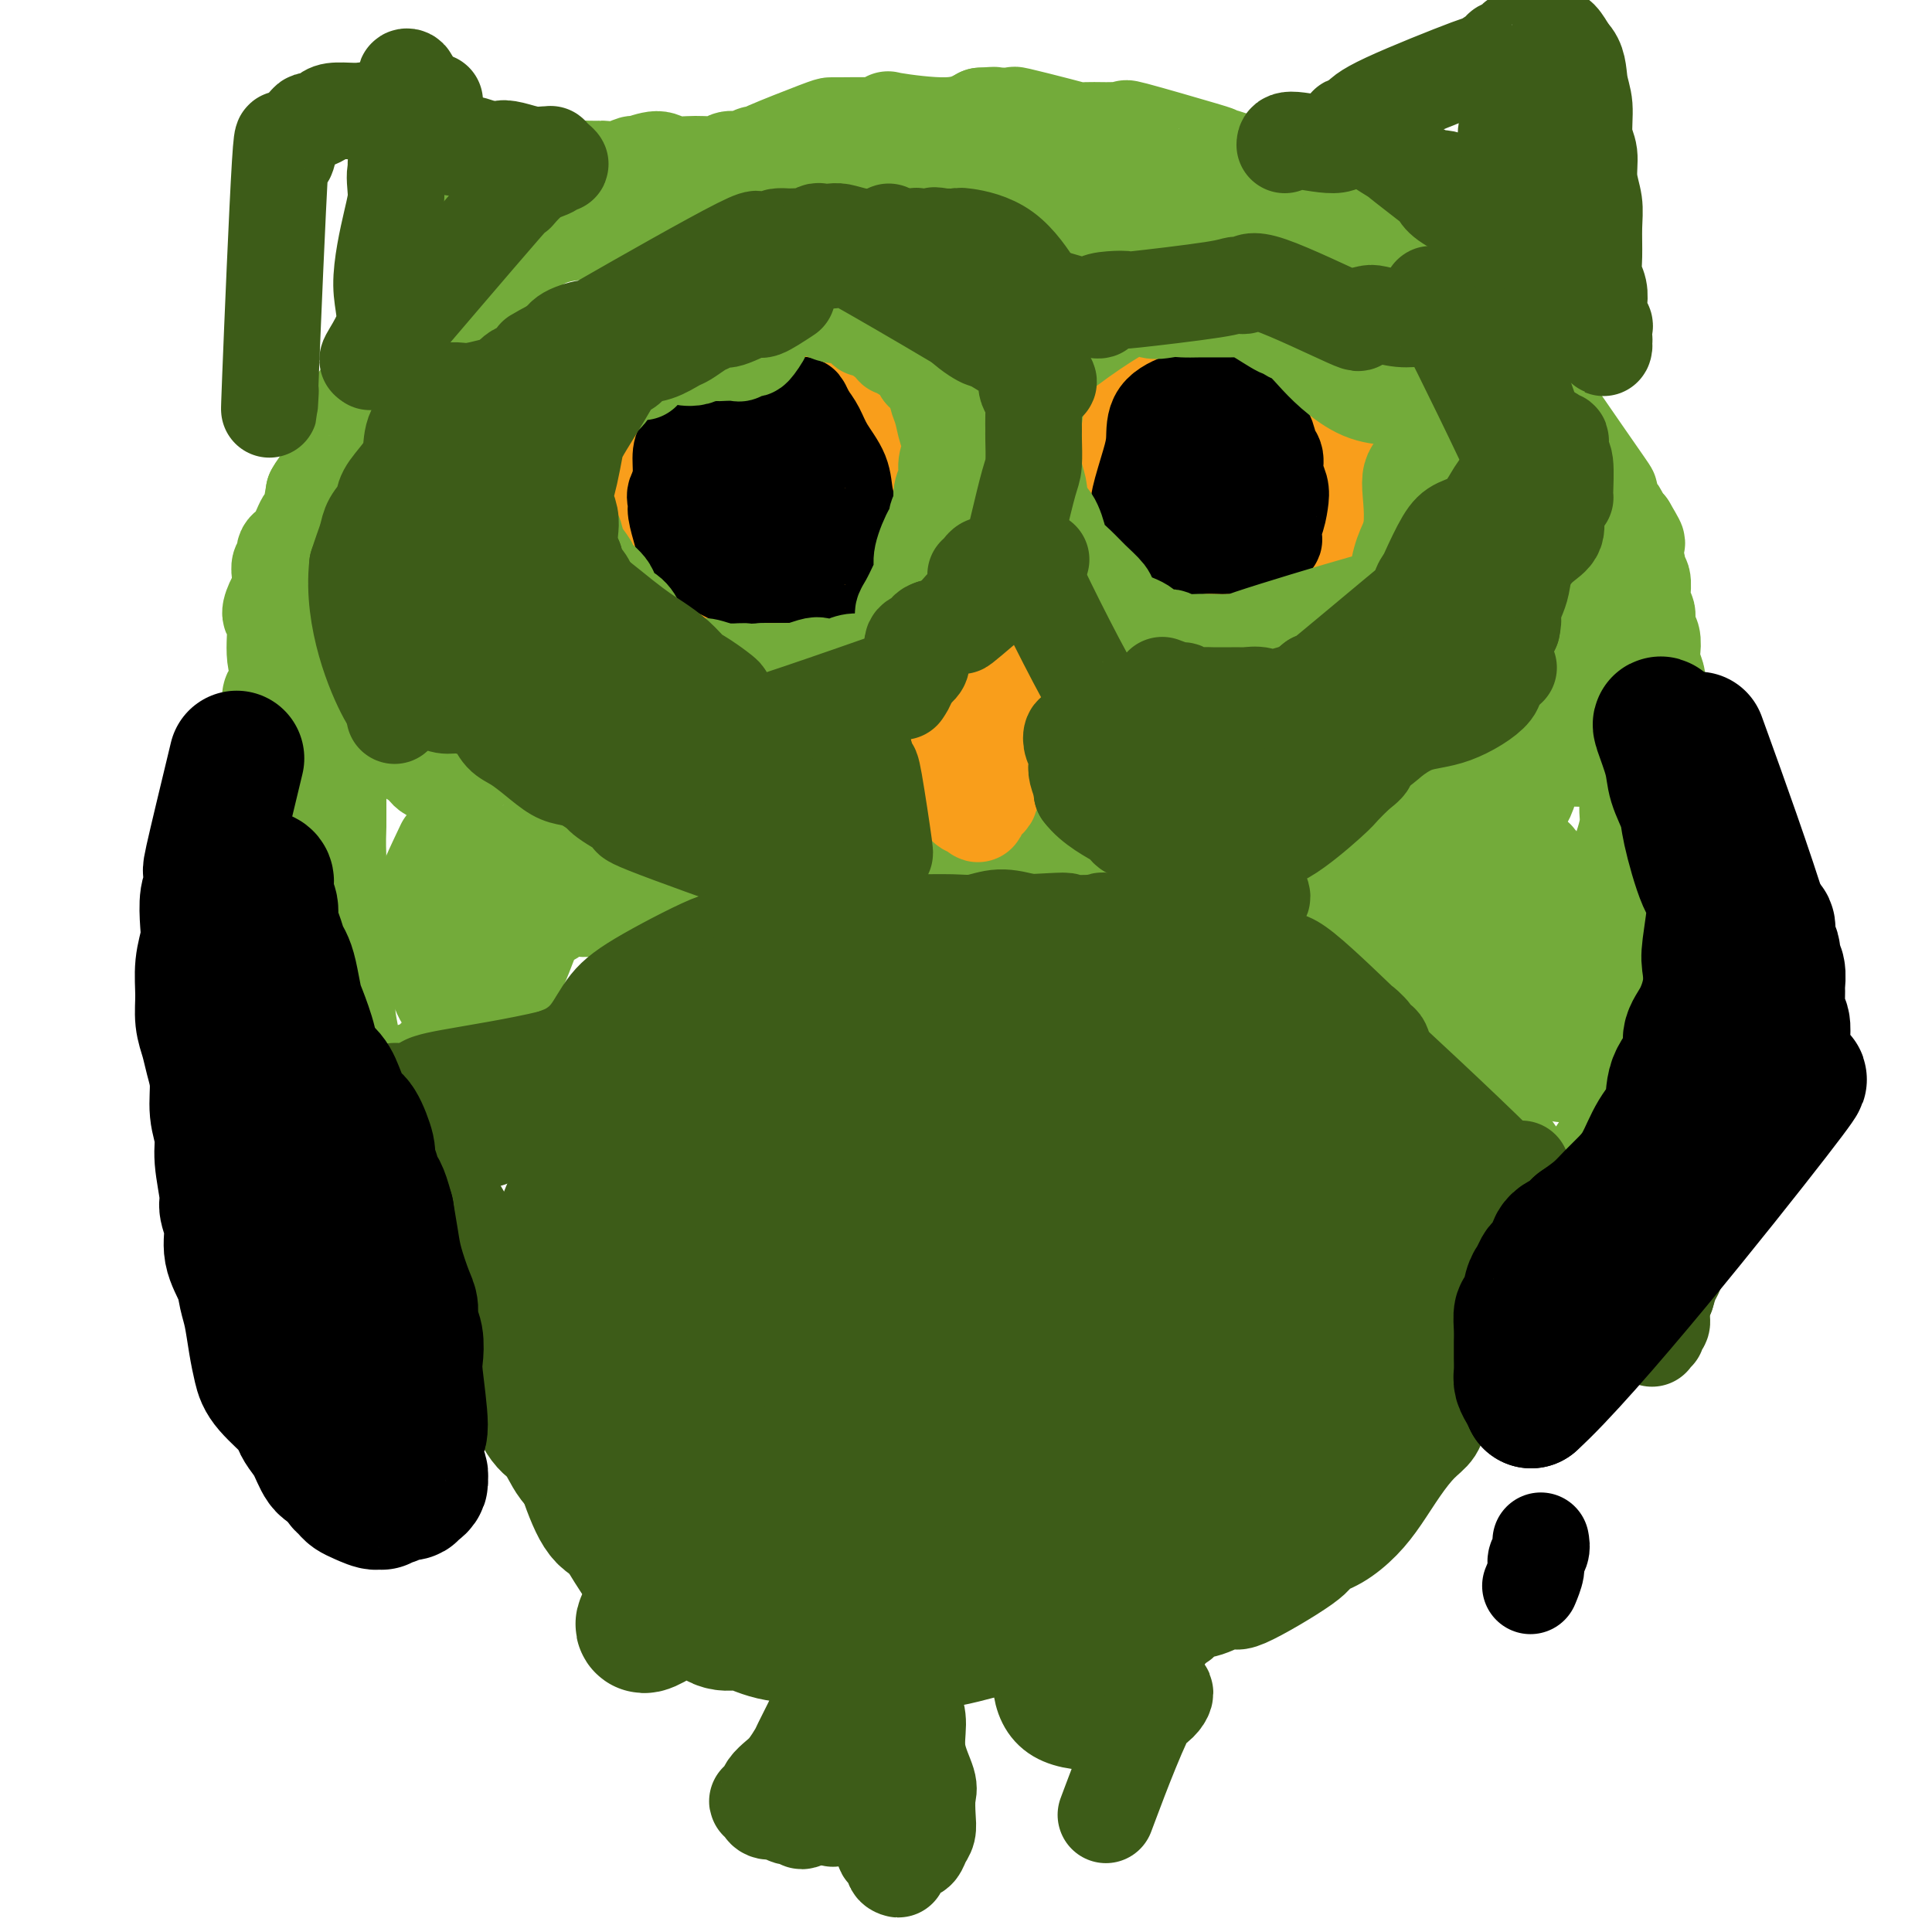 <svg viewBox='0 0 400 400' version='1.1' xmlns='http://www.w3.org/2000/svg' xmlns:xlink='http://www.w3.org/1999/xlink'><g fill='none' stroke='#73AB3A' stroke-width='20' stroke-linecap='round' stroke-linejoin='round'><path d='M81,232c-0.716,-0.683 -1.433,-1.366 -2,-2c-0.567,-0.634 -0.985,-1.220 -2,-3c-1.015,-1.780 -2.626,-4.756 -4,-7c-1.374,-2.244 -2.511,-3.757 -4,-8c-1.489,-4.243 -3.330,-11.217 -4,-14c-0.670,-2.783 -0.169,-1.375 0,-1c0.169,0.375 0.007,-0.284 0,-1c-0.007,-0.716 0.141,-1.490 0,-2c-0.141,-0.510 -0.570,-0.755 -1,-1'/><path d='M64,193c-0.936,-3.375 -0.775,-2.314 -1,-2c-0.225,0.314 -0.835,-0.120 -1,-1c-0.165,-0.880 0.114,-2.204 0,-3c-0.114,-0.796 -0.623,-1.062 -1,-2c-0.377,-0.938 -0.623,-2.548 -1,-4c-0.377,-1.452 -0.886,-2.744 -1,-4c-0.114,-1.256 0.166,-2.475 0,-4c-0.166,-1.525 -0.777,-3.358 -1,-5c-0.223,-1.642 -0.059,-3.095 0,-4c0.059,-0.905 0.012,-1.262 0,-2c-0.012,-0.738 0.013,-1.858 0,-3c-0.013,-1.142 -0.062,-2.305 0,-3c0.062,-0.695 0.236,-0.923 0,-2c-0.236,-1.077 -0.880,-3.005 -1,-4c-0.120,-0.995 0.284,-1.059 0,-2c-0.284,-0.941 -1.258,-2.761 -1,-4c0.258,-1.239 1.746,-1.897 2,-3c0.254,-1.103 -0.727,-2.651 -1,-5c-0.273,-2.349 0.161,-5.498 0,-7c-0.161,-1.502 -0.919,-1.357 -1,-2c-0.081,-0.643 0.513,-2.074 1,-3c0.487,-0.926 0.867,-1.346 1,-2c0.133,-0.654 0.020,-1.541 0,-2c-0.020,-0.459 0.053,-0.491 0,-1c-0.053,-0.509 -0.232,-1.496 0,-2c0.232,-0.504 0.874,-0.524 1,-1c0.126,-0.476 -0.265,-1.409 0,-2c0.265,-0.591 1.184,-0.839 2,-2c0.816,-1.161 1.527,-3.236 2,-4c0.473,-0.764 0.706,-0.218 1,-1c0.294,-0.782 0.647,-2.891 1,-5'/><path d='M65,102c1.472,-2.678 1.653,-1.871 2,-2c0.347,-0.129 0.862,-1.192 1,-2c0.138,-0.808 -0.100,-1.362 0,-2c0.100,-0.638 0.537,-1.360 1,-2c0.463,-0.640 0.950,-1.197 1,-2c0.050,-0.803 -0.337,-1.850 0,-3c0.337,-1.150 1.400,-2.401 2,-3c0.600,-0.599 0.738,-0.545 1,-1c0.262,-0.455 0.647,-1.420 1,-2c0.353,-0.580 0.673,-0.774 1,-1c0.327,-0.226 0.661,-0.483 1,-1c0.339,-0.517 0.682,-1.293 1,-2c0.318,-0.707 0.612,-1.345 1,-2c0.388,-0.655 0.869,-1.326 1,-2c0.131,-0.674 -0.089,-1.352 0,-2c0.089,-0.648 0.485,-1.268 1,-2c0.515,-0.732 1.148,-1.577 1,-2c-0.148,-0.423 -1.077,-0.426 0,-3c1.077,-2.574 4.162,-7.720 6,-10c1.838,-2.280 2.431,-1.695 3,-2c0.569,-0.305 1.116,-1.500 2,-2c0.884,-0.500 2.107,-0.305 3,-1c0.893,-0.695 1.458,-2.280 2,-3c0.542,-0.720 1.063,-0.574 2,-1c0.937,-0.426 2.290,-1.424 3,-2c0.710,-0.576 0.778,-0.732 1,-1c0.222,-0.268 0.598,-0.649 1,-1c0.402,-0.351 0.829,-0.672 1,-1c0.171,-0.328 0.085,-0.664 0,-1'/><path d='M105,41c3.178,-2.480 2.124,-1.180 2,-1c-0.124,0.180 0.681,-0.761 1,-1c0.319,-0.239 0.153,0.223 1,0c0.847,-0.223 2.707,-1.131 3,-2c0.293,-0.869 -0.981,-1.697 1,-2c1.981,-0.303 7.219,-0.080 9,0c1.781,0.080 0.107,0.017 0,0c-0.107,-0.017 1.355,0.011 2,0c0.645,-0.011 0.473,-0.060 1,0c0.527,0.060 1.753,0.230 3,0c1.247,-0.230 2.516,-0.861 3,-1c0.484,-0.139 0.182,0.212 1,0c0.818,-0.212 2.756,-0.989 4,-1c1.244,-0.011 1.793,0.744 3,1c1.207,0.256 3.072,0.012 5,0c1.928,-0.012 3.918,0.207 5,0c1.082,-0.207 1.255,-0.840 2,-1c0.745,-0.160 2.063,0.153 3,0c0.937,-0.153 1.494,-0.773 2,-1c0.506,-0.227 0.960,-0.061 1,0c0.040,0.061 -0.335,0.016 2,-1c2.335,-1.016 7.379,-3.003 10,-4c2.621,-0.997 2.820,-1.002 3,-1c0.180,0.002 0.340,0.013 2,0c1.660,-0.013 4.820,-0.051 6,0c1.180,0.051 0.380,0.190 1,0c0.620,-0.190 2.661,-0.711 3,-1c0.339,-0.289 -1.024,-0.347 1,0c2.024,0.347 7.435,1.099 11,1c3.565,-0.099 5.282,-1.050 7,-2'/><path d='M203,24c4.992,-0.309 1.973,-0.082 1,0c-0.973,0.082 0.100,0.020 1,0c0.900,-0.020 1.627,0.001 2,0c0.373,-0.001 0.393,-0.025 1,0c0.607,0.025 1.799,0.098 2,0c0.201,-0.098 -0.591,-0.366 1,0c1.591,0.366 5.566,1.366 8,2c2.434,0.634 3.327,0.902 4,1c0.673,0.098 1.125,0.027 2,0c0.875,-0.027 2.172,-0.011 3,0c0.828,0.011 1.186,0.017 2,0c0.814,-0.017 2.082,-0.058 3,0c0.918,0.058 1.484,0.215 1,0c-0.484,-0.215 -2.018,-0.801 1,0c3.018,0.801 10.588,2.988 14,4c3.412,1.012 2.667,0.849 3,1c0.333,0.151 1.744,0.617 3,1c1.256,0.383 2.356,0.682 3,1c0.644,0.318 0.830,0.653 1,1c0.170,0.347 0.322,0.705 1,1c0.678,0.295 1.882,0.528 3,1c1.118,0.472 2.149,1.184 3,2c0.851,0.816 1.522,1.736 3,2c1.478,0.264 3.764,-0.126 5,0c1.236,0.126 1.424,0.770 2,1c0.576,0.230 1.541,0.048 3,0c1.459,-0.048 3.412,0.039 4,0c0.588,-0.039 -0.188,-0.203 0,0c0.188,0.203 1.339,0.772 2,1c0.661,0.228 0.830,0.114 1,0'/><path d='M286,43c2.827,0.402 1.394,0.408 1,1c-0.394,0.592 0.250,1.771 1,3c0.750,1.229 1.607,2.510 2,3c0.393,0.490 0.322,0.191 1,1c0.678,0.809 2.105,2.727 3,4c0.895,1.273 1.257,1.903 2,3c0.743,1.097 1.867,2.662 3,4c1.133,1.338 2.276,2.449 3,3c0.724,0.551 1.030,0.540 2,1c0.970,0.460 2.604,1.390 3,2c0.396,0.610 -0.445,0.900 0,1c0.445,0.100 2.175,0.011 3,0c0.825,-0.011 0.746,0.057 1,0c0.254,-0.057 0.841,-0.238 1,0c0.159,0.238 -0.111,0.894 0,1c0.111,0.106 0.603,-0.339 1,0c0.397,0.339 0.699,1.461 1,2c0.301,0.539 0.600,0.496 1,1c0.400,0.504 0.901,1.555 1,2c0.099,0.445 -0.203,0.282 0,1c0.203,0.718 0.911,2.315 2,4c1.089,1.685 2.557,3.457 3,4c0.443,0.543 -0.141,-0.144 2,3c2.141,3.144 7.007,10.117 9,13c1.993,2.883 1.111,1.676 1,2c-0.111,0.324 0.547,2.180 1,3c0.453,0.820 0.699,0.605 1,1c0.301,0.395 0.657,1.398 1,2c0.343,0.602 0.671,0.801 1,1'/><path d='M337,109c3.710,6.225 0.984,2.286 0,1c-0.984,-1.286 -0.226,0.079 0,1c0.226,0.921 -0.079,1.396 0,2c0.079,0.604 0.543,1.335 1,2c0.457,0.665 0.907,1.262 1,2c0.093,0.738 -0.172,1.617 0,2c0.172,0.383 0.782,0.272 1,1c0.218,0.728 0.043,2.296 0,3c-0.043,0.704 0.045,0.543 0,1c-0.045,0.457 -0.222,1.530 0,2c0.222,0.470 0.843,0.337 1,1c0.157,0.663 -0.150,2.122 0,3c0.150,0.878 0.758,1.177 1,2c0.242,0.823 0.117,2.171 0,3c-0.117,0.829 -0.228,1.138 0,2c0.228,0.862 0.793,2.276 1,3c0.207,0.724 0.055,0.756 0,1c-0.055,0.244 -0.015,0.699 0,1c0.015,0.301 0.004,0.448 0,1c-0.004,0.552 -0.001,1.510 0,2c0.001,0.490 0.000,0.513 0,1c-0.000,0.487 0.000,1.439 0,2c-0.000,0.561 -0.001,0.731 0,1c0.001,0.269 0.004,0.638 0,1c-0.004,0.362 -0.015,0.716 0,1c0.015,0.284 0.057,0.499 0,1c-0.057,0.501 -0.211,1.289 0,2c0.211,0.711 0.788,1.345 1,2c0.212,0.655 0.061,1.330 0,2c-0.061,0.670 -0.030,1.335 0,2'/><path d='M344,160c1.083,8.507 0.289,4.274 0,3c-0.289,-1.274 -0.075,0.411 0,2c0.075,1.589 0.011,3.083 0,4c-0.011,0.917 0.031,1.258 0,2c-0.031,0.742 -0.134,1.886 0,3c0.134,1.114 0.505,2.196 1,3c0.495,0.804 1.115,1.328 1,2c-0.115,0.672 -0.963,1.491 -1,2c-0.037,0.509 0.737,0.707 1,1c0.263,0.293 0.014,0.682 0,1c-0.014,0.318 0.206,0.564 0,1c-0.206,0.436 -0.839,1.061 -1,2c-0.161,0.939 0.149,2.191 0,3c-0.149,0.809 -0.758,1.175 -1,2c-0.242,0.825 -0.116,2.108 0,3c0.116,0.892 0.223,1.393 0,2c-0.223,0.607 -0.777,1.320 -1,2c-0.223,0.680 -0.115,1.327 0,2c0.115,0.673 0.237,1.371 0,2c-0.237,0.629 -0.833,1.189 -1,1c-0.167,-0.189 0.096,-1.128 0,1c-0.096,2.128 -0.551,7.323 -1,10c-0.449,2.677 -0.894,2.835 -1,3c-0.106,0.165 0.125,0.337 0,1c-0.125,0.663 -0.608,1.816 -1,3c-0.392,1.184 -0.693,2.400 -1,3c-0.307,0.600 -0.621,0.585 -1,1c-0.379,0.415 -0.823,1.262 -1,2c-0.177,0.738 -0.089,1.369 0,2'/><path d='M336,229c-1.465,7.569 -0.127,3.993 0,3c0.127,-0.993 -0.956,0.597 -2,2c-1.044,1.403 -2.048,2.618 -3,4c-0.952,1.382 -1.851,2.931 -3,4c-1.149,1.069 -2.546,1.660 -3,2c-0.454,0.340 0.036,0.431 0,1c-0.036,0.569 -0.597,1.618 -1,2c-0.403,0.382 -0.647,0.098 -1,0c-0.353,-0.098 -0.814,-0.010 -1,0c-0.186,0.010 -0.095,-0.057 0,0c0.095,0.057 0.196,0.239 0,0c-0.196,-0.239 -0.688,-0.899 -1,-1c-0.312,-0.101 -0.443,0.355 -1,0c-0.557,-0.355 -1.541,-1.522 -2,-2c-0.459,-0.478 -0.394,-0.266 -1,-1c-0.606,-0.734 -1.881,-2.412 -3,-4c-1.119,-1.588 -2.080,-3.084 -3,-4c-0.920,-0.916 -1.798,-1.250 -3,-2c-1.202,-0.750 -2.727,-1.915 -4,-3c-1.273,-1.085 -2.295,-2.090 -3,-3c-0.705,-0.910 -1.095,-1.725 -2,-3c-0.905,-1.275 -2.327,-3.011 -3,-4c-0.673,-0.989 -0.597,-1.232 -1,-2c-0.403,-0.768 -1.283,-2.062 -2,-3c-0.717,-0.938 -1.270,-1.522 -2,-2c-0.730,-0.478 -1.637,-0.851 -4,-3c-2.363,-2.149 -6.181,-6.075 -10,-10'/><path d='M277,200c-7.182,-7.231 -3.136,-2.309 -2,-1c1.136,1.309 -0.637,-0.996 -2,-2c-1.363,-1.004 -2.315,-0.706 -3,-1c-0.685,-0.294 -1.104,-1.179 -2,-2c-0.896,-0.821 -2.270,-1.579 -4,-2c-1.730,-0.421 -3.815,-0.505 -6,-1c-2.185,-0.495 -4.471,-1.401 -6,-2c-1.529,-0.599 -2.300,-0.892 -3,-1c-0.700,-0.108 -1.327,-0.033 -2,0c-0.673,0.033 -1.390,0.023 -2,0c-0.610,-0.023 -1.111,-0.059 -2,0c-0.889,0.059 -2.166,0.212 -3,0c-0.834,-0.212 -1.224,-0.789 -2,-1c-0.776,-0.211 -1.937,-0.057 -3,0c-1.063,0.057 -2.028,0.015 -3,0c-0.972,-0.015 -1.951,-0.004 -3,0c-1.049,0.004 -2.168,0.000 -3,0c-0.832,-0.000 -1.377,0.003 -2,0c-0.623,-0.003 -1.323,-0.012 -2,0c-0.677,0.012 -1.331,0.045 -2,0c-0.669,-0.045 -1.352,-0.170 -2,0c-0.648,0.170 -1.262,0.634 -4,0c-2.738,-0.634 -7.601,-2.366 -10,-3c-2.399,-0.634 -2.334,-0.170 -3,0c-0.666,0.170 -2.064,0.046 -3,0c-0.936,-0.046 -1.410,-0.013 -2,0c-0.590,0.013 -1.295,0.007 -2,0'/><path d='M194,184c-8.982,-0.619 -3.937,-0.166 -3,0c0.937,0.166 -2.233,0.044 -4,0c-1.767,-0.044 -2.129,-0.012 -3,0c-0.871,0.012 -2.249,0.003 -4,0c-1.751,-0.003 -3.876,-0.001 -5,0c-1.124,0.001 -1.249,0.001 -2,0c-0.751,-0.001 -2.129,-0.001 -3,0c-0.871,0.001 -1.236,0.004 -2,0c-0.764,-0.004 -1.929,-0.015 -3,0c-1.071,0.015 -2.048,0.057 -3,0c-0.952,-0.057 -1.877,-0.211 -3,0c-1.123,0.211 -2.442,0.789 -4,1c-1.558,0.211 -3.355,0.054 -5,0c-1.645,-0.054 -3.138,-0.007 -4,0c-0.862,0.007 -1.093,-0.027 -2,0c-0.907,0.027 -2.489,0.116 -3,0c-0.511,-0.116 0.051,-0.437 -2,0c-2.051,0.437 -6.714,1.633 -9,2c-2.286,0.367 -2.195,-0.095 -3,0c-0.805,0.095 -2.505,0.747 -4,1c-1.495,0.253 -2.785,0.108 -4,0c-1.215,-0.108 -2.356,-0.180 -3,0c-0.644,0.180 -0.792,0.611 -1,1c-0.208,0.389 -0.478,0.737 -1,1c-0.522,0.263 -1.297,0.441 -2,1c-0.703,0.559 -1.333,1.500 -2,3c-0.667,1.500 -1.372,3.558 -2,5c-0.628,1.442 -1.179,2.269 -2,3c-0.821,0.731 -1.910,1.365 -3,2'/><path d='M103,204c-2.378,3.063 -1.824,2.721 -2,3c-0.176,0.279 -1.083,1.181 -2,2c-0.917,0.819 -1.846,1.556 -2,2c-0.154,0.444 0.466,0.595 0,1c-0.466,0.405 -2.017,1.063 -3,2c-0.983,0.937 -1.399,2.153 -2,3c-0.601,0.847 -1.387,1.325 -2,2c-0.613,0.675 -1.052,1.546 -2,2c-0.948,0.454 -2.404,0.489 -3,1c-0.596,0.511 -0.332,1.496 -1,2c-0.668,0.504 -2.269,0.527 -3,1c-0.731,0.473 -0.591,1.394 -1,2c-0.409,0.606 -1.366,0.895 -2,1c-0.634,0.105 -0.946,0.027 -1,0c-0.054,-0.027 0.148,-0.003 0,0c-0.148,0.003 -0.646,-0.017 -1,0c-0.354,0.017 -0.563,0.069 -1,0c-0.437,-0.069 -1.102,-0.259 -1,0c0.102,0.259 0.969,0.965 1,1c0.031,0.035 -0.775,-0.603 -1,-1c-0.225,-0.397 0.132,-0.553 0,-1c-0.132,-0.447 -0.754,-1.186 -1,-2c-0.246,-0.814 -0.118,-1.703 0,-3c0.118,-1.297 0.224,-3.003 0,-5c-0.224,-1.997 -0.778,-4.285 -1,-6c-0.222,-1.715 -0.111,-2.858 0,-4'/><path d='M72,207c-0.152,-3.561 -0.030,-3.464 0,-4c0.030,-0.536 -0.030,-1.705 0,-3c0.030,-1.295 0.152,-2.718 0,-3c-0.152,-0.282 -0.576,0.575 -1,-3c-0.424,-3.575 -0.848,-11.582 -1,-16c-0.152,-4.418 -0.031,-5.247 0,-7c0.031,-1.753 -0.028,-4.431 0,-6c0.028,-1.569 0.144,-2.028 0,-3c-0.144,-0.972 -0.546,-2.455 -1,-4c-0.454,-1.545 -0.959,-3.150 -1,-4c-0.041,-0.850 0.381,-0.945 0,-2c-0.381,-1.055 -1.566,-3.070 -2,-4c-0.434,-0.930 -0.119,-0.776 0,-1c0.119,-0.224 0.041,-0.825 0,-1c-0.041,-0.175 -0.044,0.075 0,0c0.044,-0.075 0.136,-0.477 0,-1c-0.136,-0.523 -0.501,-1.167 0,-1c0.501,0.167 1.866,1.146 3,2c1.134,0.854 2.036,1.584 3,2c0.964,0.416 1.992,0.520 3,1c1.008,0.480 1.998,1.337 3,2c1.002,0.663 2.015,1.133 3,2c0.985,0.867 1.941,2.133 3,3c1.059,0.867 2.222,1.335 3,2c0.778,0.665 1.171,1.525 2,2c0.829,0.475 2.094,0.564 3,1c0.906,0.436 1.453,1.218 2,2'/><path d='M94,163c4.916,3.126 3.208,1.941 3,2c-0.208,0.059 1.086,1.364 2,2c0.914,0.636 1.448,0.605 2,1c0.552,0.395 1.122,1.217 2,2c0.878,0.783 2.064,1.527 3,2c0.936,0.473 1.623,0.674 2,1c0.377,0.326 0.443,0.776 1,1c0.557,0.224 1.605,0.221 2,0c0.395,-0.221 0.137,-0.662 2,0c1.863,0.662 5.847,2.426 8,3c2.153,0.574 2.477,-0.042 3,0c0.523,0.042 1.246,0.743 2,1c0.754,0.257 1.538,0.069 2,0c0.462,-0.069 0.600,-0.019 1,0c0.400,0.019 1.060,0.009 2,0c0.940,-0.009 2.158,-0.016 3,0c0.842,0.016 1.306,0.056 2,0c0.694,-0.056 1.619,-0.207 2,0c0.381,0.207 0.220,0.774 3,1c2.780,0.226 8.502,0.113 11,0c2.498,-0.113 1.773,-0.226 2,0c0.227,0.226 1.407,0.792 3,1c1.593,0.208 3.599,0.060 5,0c1.401,-0.060 2.199,-0.030 3,0c0.801,0.030 1.607,0.060 3,0c1.393,-0.060 3.375,-0.208 5,0c1.625,0.208 2.893,0.774 4,1c1.107,0.226 2.054,0.113 3,0'/><path d='M180,181c9.018,0.619 2.062,0.166 0,0c-2.062,-0.166 0.771,-0.045 2,0c1.229,0.045 0.855,0.014 1,0c0.145,-0.014 0.808,-0.012 1,0c0.192,0.012 -0.088,0.032 0,0c0.088,-0.032 0.546,-0.117 1,0c0.454,0.117 0.906,0.438 1,0c0.094,-0.438 -0.171,-1.633 0,-2c0.171,-0.367 0.777,0.094 1,0c0.223,-0.094 0.064,-0.743 0,-1c-0.064,-0.257 -0.031,-0.121 0,0c0.031,0.121 0.060,0.228 0,0c-0.060,-0.228 -0.208,-0.792 0,-1c0.208,-0.208 0.774,-0.059 1,0c0.226,0.059 0.113,0.030 0,0'/><path d='M188,164c0.332,0.552 0.664,1.104 1,2c0.336,0.896 0.677,2.136 1,3c0.323,0.864 0.629,1.353 1,2c0.371,0.647 0.806,1.454 1,2c0.194,0.546 0.146,0.833 0,1c-0.146,0.167 -0.389,0.215 0,1c0.389,0.785 1.410,2.305 2,3c0.590,0.695 0.751,0.563 1,1c0.249,0.437 0.587,1.442 1,2c0.413,0.558 0.899,0.670 1,1c0.101,0.330 -0.185,0.877 0,1c0.185,0.123 0.842,-0.177 1,0c0.158,0.177 -0.183,0.833 0,1c0.183,0.167 0.889,-0.155 1,0c0.111,0.155 -0.374,0.788 1,1c1.374,0.212 4.606,0.002 6,0c1.394,-0.002 0.948,0.204 1,0c0.052,-0.204 0.601,-0.818 1,-1c0.399,-0.182 0.648,0.066 1,0c0.352,-0.066 0.809,-0.448 1,-1c0.191,-0.552 0.118,-1.275 0,-2c-0.118,-0.725 -0.279,-1.452 0,-2c0.279,-0.548 0.998,-0.917 1,-1c0.002,-0.083 -0.714,0.119 -1,0c-0.286,-0.119 -0.143,-0.560 0,-1'/><path d='M210,177c-0.272,-1.249 -1.453,-0.870 -2,-1c-0.547,-0.130 -0.462,-0.767 -1,-1c-0.538,-0.233 -1.699,-0.062 -2,0c-0.301,0.062 0.259,0.017 0,0c-0.259,-0.017 -1.338,-0.004 -2,0c-0.662,0.004 -0.909,0.001 -1,0c-0.091,-0.001 -0.026,-0.000 0,0c0.026,0.000 0.013,0.000 0,0'/><path d='M207,167c-0.168,-0.168 -0.336,-0.336 2,3c2.336,3.336 7.176,10.176 9,13c1.824,2.824 0.631,1.632 4,2c3.369,0.368 11.300,2.295 15,3c3.700,0.705 3.170,0.188 4,0c0.830,-0.188 3.021,-0.046 5,0c1.979,0.046 3.746,-0.004 5,0c1.254,0.004 1.995,0.062 3,0c1.005,-0.062 2.274,-0.245 3,0c0.726,0.245 0.908,0.917 3,0c2.092,-0.917 6.095,-3.423 9,-4c2.905,-0.577 4.713,0.775 6,1c1.287,0.225 2.052,-0.677 3,-1c0.948,-0.323 2.079,-0.066 3,0c0.921,0.066 1.633,-0.059 2,0c0.367,0.059 0.391,0.303 1,0c0.609,-0.303 1.805,-1.151 3,-2'/><path d='M287,182c4.564,-1.867 2.475,-3.536 2,-5c-0.475,-1.464 0.665,-2.724 1,-4c0.335,-1.276 -0.135,-2.567 1,-4c1.135,-1.433 3.874,-3.007 5,-4c1.126,-0.993 0.638,-1.404 1,-2c0.362,-0.596 1.574,-1.379 3,-2c1.426,-0.621 3.068,-1.082 4,-2c0.932,-0.918 1.155,-2.292 2,-3c0.845,-0.708 2.311,-0.748 3,-1c0.689,-0.252 0.601,-0.714 1,-1c0.399,-0.286 1.286,-0.395 2,-1c0.714,-0.605 1.257,-1.706 2,-3c0.743,-1.294 1.687,-2.782 2,-4c0.313,-1.218 -0.006,-2.165 0,-4c0.006,-1.835 0.337,-4.557 1,-7c0.663,-2.443 1.658,-4.607 3,-6c1.342,-1.393 3.031,-2.016 4,-3c0.969,-0.984 1.217,-2.331 2,-3c0.783,-0.669 2.099,-0.662 3,-1c0.901,-0.338 1.386,-1.023 2,-1c0.614,0.023 1.356,0.753 2,1c0.644,0.247 1.188,0.009 2,0c0.812,-0.009 1.891,0.209 2,0c0.109,-0.209 -0.752,-0.846 -1,-1c-0.248,-0.154 0.116,0.174 0,1c-0.116,0.826 -0.711,2.149 -2,5c-1.289,2.851 -3.270,7.229 -5,10c-1.730,2.771 -3.209,3.935 -4,5c-0.791,1.065 -0.896,2.033 -1,3'/><path d='M324,145c-2.814,4.665 -3.349,4.828 -4,6c-0.651,1.172 -1.419,3.354 -2,6c-0.581,2.646 -0.974,5.758 -2,8c-1.026,2.242 -2.683,3.616 -4,5c-1.317,1.384 -2.293,2.779 -3,4c-0.707,1.221 -1.145,2.267 -2,3c-0.855,0.733 -2.127,1.152 -3,2c-0.873,0.848 -1.349,2.125 -2,3c-0.651,0.875 -1.479,1.349 -2,2c-0.521,0.651 -0.737,1.480 -1,2c-0.263,0.520 -0.575,0.732 -1,1c-0.425,0.268 -0.964,0.592 -1,1c-0.036,0.408 0.431,0.901 0,1c-0.431,0.099 -1.760,-0.195 0,2c1.760,2.195 6.610,6.879 8,9c1.390,2.121 -0.680,1.677 2,1c2.680,-0.677 10.111,-1.589 13,-2c2.889,-0.411 1.237,-0.322 2,-1c0.763,-0.678 3.941,-2.124 6,-4c2.059,-1.876 3.000,-4.183 4,-7c1.000,-2.817 2.058,-6.144 3,-9c0.942,-2.856 1.768,-5.240 2,-7c0.232,-1.760 -0.130,-2.897 0,-4c0.130,-1.103 0.751,-2.172 1,-3c0.249,-0.828 0.124,-1.414 0,-2'/><path d='M338,162c1.627,-5.354 0.694,-2.738 0,-2c-0.694,0.738 -1.149,-0.402 -1,-1c0.149,-0.598 0.903,-0.653 -1,-1c-1.903,-0.347 -6.461,-0.985 -10,-1c-3.539,-0.015 -6.059,0.591 -9,3c-2.941,2.409 -6.305,6.619 -7,9c-0.695,2.381 1.277,2.933 2,4c0.723,1.067 0.196,2.649 0,4c-0.196,1.351 -0.063,2.472 0,4c0.063,1.528 0.054,3.462 0,5c-0.054,1.538 -0.154,2.680 0,4c0.154,1.320 0.562,2.817 1,5c0.438,2.183 0.907,5.054 1,7c0.093,1.946 -0.189,2.969 0,4c0.189,1.031 0.848,2.069 1,3c0.152,0.931 -0.205,1.754 0,3c0.205,1.246 0.972,2.915 2,4c1.028,1.085 2.317,1.585 3,2c0.683,0.415 0.760,0.745 1,1c0.240,0.255 0.642,0.435 1,1c0.358,0.565 0.673,1.516 1,2c0.327,0.484 0.667,0.500 1,0c0.333,-0.500 0.661,-1.515 1,-1c0.339,0.515 0.691,2.560 1,0c0.309,-2.560 0.574,-9.724 1,-12c0.426,-2.276 1.012,0.335 1,0c-0.012,-0.335 -0.622,-3.614 -1,-6c-0.378,-2.386 -0.524,-3.877 -1,-6c-0.476,-2.123 -1.282,-4.879 -2,-7c-0.718,-2.121 -1.348,-3.606 -2,-5c-0.652,-1.394 -1.326,-2.697 -2,-4'/><path d='M320,181c-1.404,-3.744 -1.416,-2.104 -2,-2c-0.584,0.104 -1.742,-1.328 -3,-2c-1.258,-0.672 -2.618,-0.586 -6,0c-3.382,0.586 -8.787,1.670 -11,2c-2.213,0.330 -1.232,-0.094 -2,0c-0.768,0.094 -3.283,0.707 -5,1c-1.717,0.293 -2.635,0.266 -3,1c-0.365,0.734 -0.178,2.227 -1,4c-0.822,1.773 -2.653,3.824 -3,6c-0.347,2.176 0.792,4.477 1,6c0.208,1.523 -0.514,2.267 0,4c0.514,1.733 2.263,4.455 3,6c0.737,1.545 0.462,1.912 1,3c0.538,1.088 1.890,2.896 3,4c1.110,1.104 1.978,1.503 4,2c2.022,0.497 5.200,1.092 7,1c1.800,-0.092 2.224,-0.871 3,-1c0.776,-0.129 1.905,0.391 3,0c1.095,-0.391 2.156,-1.693 3,-4c0.844,-2.307 1.470,-5.620 2,-7c0.530,-1.380 0.965,-0.825 2,-5c1.035,-4.175 2.669,-13.078 3,-17c0.331,-3.922 -0.642,-2.864 -1,-3c-0.358,-0.136 -0.102,-1.468 0,-2c0.102,-0.532 0.051,-0.266 0,0'/></g>
<g fill='none' stroke='#F99E1B' stroke-width='20' stroke-linecap='round' stroke-linejoin='round'><path d='M179,132c0.730,0.987 1.460,1.975 2,3c0.540,1.025 0.892,2.088 1,3c0.108,0.912 -0.026,1.673 0,2c0.026,0.327 0.213,0.221 1,2c0.787,1.779 2.174,5.443 3,7c0.826,1.557 1.091,1.007 1,1c-0.091,-0.007 -0.537,0.527 0,1c0.537,0.473 2.057,0.884 3,2c0.943,1.116 1.309,2.938 2,4c0.691,1.062 1.709,1.363 2,2c0.291,0.637 -0.144,1.609 0,2c0.144,0.391 0.866,0.200 1,0c0.134,-0.200 -0.319,-0.409 0,0c0.319,0.409 1.409,1.438 2,2c0.591,0.562 0.684,0.658 1,1c0.316,0.342 0.855,0.929 1,1c0.145,0.071 -0.106,-0.373 0,0c0.106,0.373 0.567,1.562 1,2c0.433,0.438 0.838,0.125 1,0c0.162,-0.125 0.081,-0.063 0,0'/><path d='M201,167c2.483,2.844 1.191,0.955 1,0c-0.191,-0.955 0.718,-0.975 1,-1c0.282,-0.025 -0.064,-0.053 0,0c0.064,0.053 0.538,0.187 1,0c0.462,-0.187 0.911,-0.697 1,-1c0.089,-0.303 -0.183,-0.401 0,-1c0.183,-0.599 0.820,-1.700 1,-2c0.180,-0.300 -0.096,0.199 0,0c0.096,-0.199 0.566,-1.097 1,-2c0.434,-0.903 0.833,-1.813 1,-2c0.167,-0.187 0.101,0.348 0,0c-0.101,-0.348 -0.237,-1.580 0,-2c0.237,-0.420 0.847,-0.029 1,0c0.153,0.029 -0.152,-0.305 0,-1c0.152,-0.695 0.763,-1.750 1,-2c0.237,-0.250 0.102,0.306 0,0c-0.102,-0.306 -0.171,-1.473 0,-2c0.171,-0.527 0.582,-0.413 1,-2c0.418,-1.587 0.844,-4.874 1,-6c0.156,-1.126 0.042,-0.092 0,0c-0.042,0.092 -0.011,-0.759 0,-1c0.011,-0.241 0.003,0.127 0,0c-0.003,-0.127 -0.001,-0.751 0,-1c0.001,-0.249 0.000,-0.125 0,0'/><path d='M212,141c0.391,-2.792 -0.631,-1.273 -1,-1c-0.369,0.273 -0.084,-0.702 0,-1c0.084,-0.298 -0.033,0.079 0,0c0.033,-0.079 0.216,-0.613 0,-1c-0.216,-0.387 -0.831,-0.625 -1,-1c-0.169,-0.375 0.109,-0.885 0,-1c-0.109,-0.115 -0.605,0.166 -1,0c-0.395,-0.166 -0.689,-0.780 -1,-1c-0.311,-0.220 -0.640,-0.045 -1,0c-0.360,0.045 -0.750,-0.041 -1,0c-0.250,0.041 -0.361,0.207 -1,0c-0.639,-0.207 -1.806,-0.788 -3,-1c-1.194,-0.212 -2.415,-0.057 -3,0c-0.585,0.057 -0.535,0.015 -1,0c-0.465,-0.015 -1.445,-0.004 -2,0c-0.555,0.004 -0.685,0.001 -1,0c-0.315,-0.001 -0.816,-0.000 -1,0c-0.184,0.000 -0.049,0.000 0,0c0.049,-0.000 0.014,-0.000 0,0c-0.014,0.000 -0.007,0.000 0,0'/><path d='M186,145c0.440,0.190 0.880,0.379 2,1c1.120,0.621 2.920,1.673 4,2c1.080,0.327 1.439,-0.070 2,0c0.561,0.070 1.325,0.609 2,1c0.675,0.391 1.261,0.635 2,1c0.739,0.365 1.630,0.851 2,1c0.370,0.149 0.218,-0.037 0,0c-0.218,0.037 -0.502,0.299 0,0c0.502,-0.299 1.792,-1.158 2,-2c0.208,-0.842 -0.664,-1.668 -1,-2c-0.336,-0.332 -0.136,-0.171 0,-1c0.136,-0.829 0.206,-2.647 0,-4c-0.206,-1.353 -0.689,-2.242 -1,-3c-0.311,-0.758 -0.450,-1.385 -1,-2c-0.550,-0.615 -1.509,-1.219 -2,-2c-0.491,-0.781 -0.513,-1.740 -1,-2c-0.487,-0.260 -1.440,0.178 -2,0c-0.560,-0.178 -0.726,-0.972 -1,-1c-0.274,-0.028 -0.654,0.709 -1,1c-0.346,0.291 -0.656,0.134 -1,0c-0.344,-0.134 -0.722,-0.245 -1,0c-0.278,0.245 -0.456,0.848 -1,1c-0.544,0.152 -1.455,-0.145 -2,0c-0.545,0.145 -0.724,0.731 -1,1c-0.276,0.269 -0.650,0.220 -1,1c-0.350,0.780 -0.675,2.390 -1,4'/><path d='M184,140c-0.747,1.393 -1.114,1.875 -1,2c0.114,0.125 0.710,-0.106 1,0c0.290,0.106 0.274,0.551 0,1c-0.274,0.449 -0.805,0.904 -1,1c-0.195,0.096 -0.052,-0.166 0,0c0.052,0.166 0.015,0.762 0,1c-0.015,0.238 -0.007,0.119 0,0'/></g>
<g fill='none' stroke='#73AB3A' stroke-width='20' stroke-linecap='round' stroke-linejoin='round'><path d='M82,72c-0.183,-0.275 -0.366,-0.550 0,-1c0.366,-0.450 1.280,-1.076 3,-2c1.720,-0.924 4.246,-2.146 6,-3c1.754,-0.854 2.737,-1.339 4,-2c1.263,-0.661 2.806,-1.497 4,-2c1.194,-0.503 2.038,-0.674 4,-3c1.962,-2.326 5.042,-6.809 9,-9c3.958,-2.191 8.795,-2.092 11,-2c2.205,0.092 1.780,0.176 2,0c0.220,-0.176 1.086,-0.611 2,-1c0.914,-0.389 1.877,-0.731 2,-1c0.123,-0.269 -0.594,-0.464 3,-1c3.594,-0.536 11.500,-1.411 15,-2c3.500,-0.589 2.594,-0.890 3,-1c0.406,-0.110 2.122,-0.030 3,0c0.878,0.030 0.916,0.008 3,0c2.084,-0.008 6.213,-0.002 9,0c2.787,0.002 4.232,0.001 6,0c1.768,-0.001 3.861,-0.000 5,0c1.139,0.000 1.326,0.000 2,0c0.674,-0.000 1.837,-0.000 3,0'/><path d='M181,42c4.694,-0.028 0.929,-0.098 3,-1c2.071,-0.902 9.979,-2.635 14,-3c4.021,-0.365 4.155,0.638 5,1c0.845,0.362 2.401,0.083 3,0c0.599,-0.083 0.242,0.030 0,0c-0.242,-0.030 -0.368,-0.204 4,1c4.368,1.204 13.229,3.786 17,5c3.771,1.214 2.451,1.061 2,1c-0.451,-0.061 -0.034,-0.031 1,0c1.034,0.031 2.683,0.063 3,0c0.317,-0.063 -0.699,-0.221 1,0c1.699,0.221 6.111,0.819 8,1c1.889,0.181 1.254,-0.057 4,1c2.746,1.057 8.873,3.407 11,4c2.127,0.593 0.254,-0.573 0,-1c-0.254,-0.427 1.113,-0.114 2,0c0.887,0.114 1.296,0.031 2,0c0.704,-0.031 1.704,-0.008 2,0c0.296,0.008 -0.113,0.002 0,0c0.113,-0.002 0.746,-0.001 1,0c0.254,0.001 0.127,0.000 0,0'/><path d='M289,57c-0.256,-0.750 -0.512,-1.501 -2,-2c-1.488,-0.499 -4.210,-0.747 -7,-1c-2.790,-0.253 -5.650,-0.510 -11,-2c-5.350,-1.490 -13.191,-4.213 -17,-5c-3.809,-0.787 -3.585,0.364 -7,0c-3.415,-0.364 -10.469,-2.241 -14,-3c-3.531,-0.759 -3.540,-0.399 -5,0c-1.460,0.399 -4.371,0.839 -7,1c-2.629,0.161 -4.978,0.044 -9,0c-4.022,-0.044 -9.719,-0.016 -12,0c-2.281,0.016 -1.148,0.018 -2,0c-0.852,-0.018 -3.691,-0.058 -5,0c-1.309,0.058 -1.089,0.213 -5,0c-3.911,-0.213 -11.952,-0.794 -15,-1c-3.048,-0.206 -1.104,-0.039 -1,0c0.104,0.039 -1.632,-0.051 -3,0c-1.368,0.051 -2.368,0.245 -4,0c-1.632,-0.245 -3.895,-0.927 -6,-1c-2.105,-0.073 -4.053,0.464 -6,1'/><path d='M151,44c-13.082,0.000 -5.788,0.000 -4,0c1.788,-0.000 -1.930,-0.001 -4,0c-2.070,0.001 -2.491,0.004 -3,0c-0.509,-0.004 -1.107,-0.015 -2,0c-0.893,0.015 -2.080,0.057 -3,0c-0.920,-0.057 -1.574,-0.211 -2,0c-0.426,0.211 -0.626,0.788 -1,1c-0.374,0.212 -0.923,0.058 -1,0c-0.077,-0.058 0.319,-0.019 0,0c-0.319,0.019 -1.353,0.019 -2,0c-0.647,-0.019 -0.905,-0.057 -1,0c-0.095,0.057 -0.026,0.208 0,0c0.026,-0.208 0.007,-0.774 0,-1c-0.007,-0.226 -0.004,-0.113 0,0'/></g>
<g fill='none' stroke='#F99E1B' stroke-width='20' stroke-linecap='round' stroke-linejoin='round'><path d='M144,75c-0.250,-0.009 -0.500,-0.018 -1,0c-0.500,0.018 -1.251,0.061 -2,0c-0.749,-0.061 -1.498,-0.228 -2,0c-0.502,0.228 -0.757,0.851 -1,1c-0.243,0.149 -0.474,-0.174 -1,0c-0.526,0.174 -1.348,0.846 -2,1c-0.652,0.154 -1.134,-0.210 -2,0c-0.866,0.210 -2.116,0.994 -3,2c-0.884,1.006 -1.404,2.233 -2,4c-0.596,1.767 -1.270,4.073 -2,6c-0.730,1.927 -1.516,3.475 -2,5c-0.484,1.525 -0.667,3.026 -1,4c-0.333,0.974 -0.817,1.420 -1,2c-0.183,0.580 -0.063,1.295 0,2c0.063,0.705 0.071,1.399 0,2c-0.071,0.601 -0.222,1.108 0,2c0.222,0.892 0.815,2.168 1,3c0.185,0.832 -0.039,1.221 0,2c0.039,0.779 0.342,1.949 1,3c0.658,1.051 1.671,1.983 2,3c0.329,1.017 -0.027,2.120 0,3c0.027,0.880 0.436,1.537 1,2c0.564,0.463 1.282,0.731 2,1'/><path d='M129,123c1.466,3.256 1.632,2.897 2,3c0.368,0.103 0.939,0.669 1,1c0.061,0.331 -0.388,0.429 0,1c0.388,0.571 1.612,1.617 2,2c0.388,0.383 -0.062,0.103 0,0c0.062,-0.103 0.635,-0.028 1,0c0.365,0.028 0.520,0.008 1,0c0.480,-0.008 1.283,-0.006 2,0c0.717,0.006 1.348,0.016 3,0c1.652,-0.016 4.326,-0.056 6,0c1.674,0.056 2.348,0.209 3,0c0.652,-0.209 1.282,-0.780 2,-1c0.718,-0.220 1.524,-0.091 2,0c0.476,0.091 0.622,0.142 1,0c0.378,-0.142 0.990,-0.477 2,-1c1.010,-0.523 2.420,-1.233 2,-1c-0.420,0.233 -2.670,1.410 1,0c3.670,-1.410 13.259,-5.406 17,-7c3.741,-1.594 1.632,-0.786 1,-1c-0.632,-0.214 0.213,-1.450 1,-2c0.787,-0.550 1.517,-0.415 2,-1c0.483,-0.585 0.718,-1.889 1,-3c0.282,-1.111 0.612,-2.030 1,-3c0.388,-0.970 0.835,-1.992 1,-3c0.165,-1.008 0.047,-2.002 0,-3c-0.047,-0.998 -0.024,-1.999 0,-3'/><path d='M184,101c1.082,-3.827 0.288,-3.896 0,-4c-0.288,-0.104 -0.069,-0.243 0,-1c0.069,-0.757 -0.010,-2.130 0,-3c0.010,-0.870 0.111,-1.235 0,-2c-0.111,-0.765 -0.434,-1.930 -1,-3c-0.566,-1.070 -1.374,-2.045 -2,-3c-0.626,-0.955 -1.069,-1.891 -2,-3c-0.931,-1.109 -2.350,-2.392 -3,-3c-0.650,-0.608 -0.531,-0.540 -1,-1c-0.469,-0.460 -1.525,-1.447 -2,-2c-0.475,-0.553 -0.369,-0.671 -1,-1c-0.631,-0.329 -1.999,-0.869 -3,-1c-1.001,-0.131 -1.634,0.147 -2,0c-0.366,-0.147 -0.466,-0.719 -1,-1c-0.534,-0.281 -1.502,-0.271 -2,0c-0.498,0.271 -0.525,0.805 -2,1c-1.475,0.195 -4.397,0.053 -6,0c-1.603,-0.053 -1.887,-0.015 -2,0c-0.113,0.015 -0.057,0.008 0,0'/><path d='M239,77c-1.637,0.804 -3.275,1.607 -4,2c-0.725,0.393 -0.538,0.374 -2,1c-1.462,0.626 -4.573,1.896 -7,3c-2.427,1.104 -4.171,2.041 -5,3c-0.829,0.959 -0.744,1.941 -1,3c-0.256,1.059 -0.853,2.195 -1,3c-0.147,0.805 0.157,1.281 0,2c-0.157,0.719 -0.775,1.683 -1,3c-0.225,1.317 -0.058,2.987 0,4c0.058,1.013 0.008,1.368 0,2c-0.008,0.632 0.026,1.542 0,2c-0.026,0.458 -0.111,0.464 0,1c0.111,0.536 0.419,1.603 0,2c-0.419,0.397 -1.563,0.123 -1,2c0.563,1.877 2.835,5.904 4,8c1.165,2.096 1.224,2.262 2,3c0.776,0.738 2.269,2.050 3,3c0.731,0.950 0.699,1.539 1,2c0.301,0.461 0.935,0.794 2,2c1.065,1.206 2.560,3.286 3,4c0.440,0.714 -0.175,0.061 0,0c0.175,-0.061 1.140,0.468 2,1c0.860,0.532 1.616,1.066 2,1c0.384,-0.066 0.395,-0.733 2,-1c1.605,-0.267 4.802,-0.133 8,0'/><path d='M246,133c3.363,0.158 4.769,0.052 6,0c1.231,-0.052 2.285,-0.049 3,0c0.715,0.049 1.090,0.144 2,0c0.910,-0.144 2.355,-0.527 3,-1c0.645,-0.473 0.490,-1.038 1,-1c0.510,0.038 1.684,0.677 3,0c1.316,-0.677 2.774,-2.671 4,-4c1.226,-1.329 2.220,-1.993 3,-3c0.780,-1.007 1.345,-2.355 2,-3c0.655,-0.645 1.399,-0.585 2,-1c0.601,-0.415 1.060,-1.305 2,-2c0.940,-0.695 2.360,-1.194 3,-2c0.640,-0.806 0.500,-1.918 1,-3c0.500,-1.082 1.641,-2.135 2,-3c0.359,-0.865 -0.065,-1.544 0,-3c0.065,-1.456 0.618,-3.689 1,-4c0.382,-0.311 0.592,1.302 -1,-3c-1.592,-4.302 -4.986,-14.517 -7,-19c-2.014,-4.483 -2.647,-3.233 -3,-3c-0.353,0.233 -0.427,-0.550 -1,-1c-0.573,-0.450 -1.644,-0.566 -3,-1c-1.356,-0.434 -2.996,-1.185 -5,-2c-2.004,-0.815 -4.372,-1.693 -6,-2c-1.628,-0.307 -2.515,-0.044 -4,0c-1.485,0.044 -3.567,-0.130 -5,0c-1.433,0.130 -2.216,0.565 -3,1'/><path d='M246,73c-2.204,0.155 -1.715,0.041 -2,0c-0.285,-0.041 -1.346,-0.011 -2,0c-0.654,0.011 -0.901,0.003 -1,0c-0.099,-0.003 -0.049,-0.002 0,0'/><path d='M231,79c-1.519,0.780 -3.039,1.560 -4,2c-0.961,0.440 -1.364,0.542 -2,1c-0.636,0.458 -1.506,1.274 -2,2c-0.494,0.726 -0.611,1.363 -1,2c-0.389,0.637 -1.049,1.273 -2,3c-0.951,1.727 -2.192,4.545 -3,6c-0.808,1.455 -1.182,1.545 -1,2c0.182,0.455 0.919,1.273 1,2c0.081,0.727 -0.496,1.361 -1,2c-0.504,0.639 -0.936,1.283 -1,2c-0.064,0.717 0.238,1.508 0,2c-0.238,0.492 -1.018,0.684 -1,1c0.018,0.316 0.833,0.756 1,1c0.167,0.244 -0.316,0.291 0,1c0.316,0.709 1.429,2.081 2,3c0.571,0.919 0.598,1.384 1,2c0.402,0.616 1.177,1.384 2,2c0.823,0.616 1.694,1.079 3,2c1.306,0.921 3.046,2.299 4,3c0.954,0.701 1.122,0.724 2,1c0.878,0.276 2.467,0.805 3,1c0.533,0.195 0.009,0.056 0,0c-0.009,-0.056 0.495,-0.028 1,0'/><path d='M233,122c2.415,0.795 1.952,-0.719 2,-1c0.048,-0.281 0.607,0.671 2,1c1.393,0.329 3.619,0.037 5,0c1.381,-0.037 1.917,0.183 3,0c1.083,-0.183 2.712,-0.767 4,-1c1.288,-0.233 2.233,-0.114 3,0c0.767,0.114 1.355,0.224 2,0c0.645,-0.224 1.346,-0.782 2,-1c0.654,-0.218 1.261,-0.097 2,0c0.739,0.097 1.611,0.169 2,0c0.389,-0.169 0.297,-0.580 1,-1c0.703,-0.420 2.202,-0.850 3,-1c0.798,-0.150 0.896,-0.019 1,0c0.104,0.019 0.213,-0.073 1,-1c0.787,-0.927 2.253,-2.688 3,-4c0.747,-1.312 0.775,-2.175 1,-3c0.225,-0.825 0.645,-1.614 1,-4c0.355,-2.386 0.644,-6.370 1,-10c0.356,-3.630 0.778,-6.907 1,-8c0.222,-1.093 0.245,-0.003 0,0c-0.245,0.003 -0.756,-1.082 -1,-2c-0.244,-0.918 -0.219,-1.670 -1,-3c-0.781,-1.330 -2.366,-3.237 -3,-4c-0.634,-0.763 -0.317,-0.381 0,0'/></g>
<g fill='none' stroke='#000000' stroke-width='20' stroke-linecap='round' stroke-linejoin='round'><path d='M262,81c-0.495,-0.007 -0.990,-0.014 -2,0c-1.010,0.014 -2.533,0.049 -4,0c-1.467,-0.049 -2.876,-0.184 -4,0c-1.124,0.184 -1.963,0.685 -3,1c-1.037,0.315 -2.271,0.445 -4,1c-1.729,0.555 -3.952,1.535 -5,3c-1.048,1.465 -0.922,3.415 -1,5c-0.078,1.585 -0.360,2.806 -1,5c-0.640,2.194 -1.637,5.361 -2,7c-0.363,1.639 -0.090,1.748 0,2c0.090,0.252 -0.003,0.645 0,1c0.003,0.355 0.101,0.671 0,1c-0.101,0.329 -0.401,0.670 0,1c0.401,0.330 1.503,0.649 2,1c0.497,0.351 0.391,0.735 0,1c-0.391,0.265 -1.065,0.410 0,1c1.065,0.590 3.871,1.623 6,2c2.129,0.377 3.582,0.097 5,0c1.418,-0.097 2.803,-0.012 4,0c1.197,0.012 2.208,-0.048 3,0c0.792,0.048 1.367,0.205 2,0c0.633,-0.205 1.324,-0.773 2,-1c0.676,-0.227 1.338,-0.114 2,0'/><path d='M262,112c2.965,-0.254 1.379,-0.388 1,-1c-0.379,-0.612 0.449,-1.701 1,-3c0.551,-1.299 0.824,-2.808 1,-4c0.176,-1.192 0.255,-2.067 0,-3c-0.255,-0.933 -0.845,-1.922 -1,-3c-0.155,-1.078 0.123,-2.244 0,-3c-0.123,-0.756 -0.649,-1.102 -1,-2c-0.351,-0.898 -0.527,-2.347 -1,-3c-0.473,-0.653 -1.245,-0.511 -3,-1c-1.755,-0.489 -4.495,-1.610 -6,-2c-1.505,-0.390 -1.776,-0.049 -3,0c-1.224,0.049 -3.402,-0.194 -4,0c-0.598,0.194 0.385,0.826 0,1c-0.385,0.174 -2.138,-0.110 -3,0c-0.862,0.110 -0.833,0.614 -1,1c-0.167,0.386 -0.530,0.655 -1,1c-0.470,0.345 -1.047,0.765 -1,2c0.047,1.235 0.718,3.286 1,5c0.282,1.714 0.176,3.090 0,4c-0.176,0.910 -0.422,1.354 0,2c0.422,0.646 1.511,1.493 2,2c0.489,0.507 0.378,0.673 1,1c0.622,0.327 1.977,0.816 3,1c1.023,0.184 1.714,0.063 3,0c1.286,-0.063 3.168,-0.070 4,0c0.832,0.070 0.615,0.216 1,0c0.385,-0.216 1.371,-0.793 2,-1c0.629,-0.207 0.901,-0.045 1,0c0.099,0.045 0.027,-0.026 0,-1c-0.027,-0.974 -0.008,-2.850 0,-4c0.008,-1.150 0.004,-1.575 0,-2'/><path d='M258,99c0.167,-1.167 0.083,-0.583 0,0'/><path d='M159,82c-4.221,1.549 -8.441,3.099 -10,4c-1.559,0.901 -0.456,1.154 -1,2c-0.544,0.846 -2.736,2.286 -4,3c-1.264,0.714 -1.600,0.703 -2,1c-0.400,0.297 -0.866,0.902 -1,2c-0.134,1.098 0.062,2.689 0,4c-0.062,1.311 -0.383,2.341 0,3c0.383,0.659 1.469,0.947 3,2c1.531,1.053 3.506,2.871 5,4c1.494,1.129 2.508,1.570 3,2c0.492,0.430 0.464,0.849 1,1c0.536,0.151 1.638,0.035 2,0c0.362,-0.035 -0.016,0.012 0,0c0.016,-0.012 0.425,-0.082 1,0c0.575,0.082 1.317,0.317 2,0c0.683,-0.317 1.307,-1.187 2,-1c0.693,0.187 1.455,1.431 2,0c0.545,-1.431 0.873,-5.538 1,-7c0.127,-1.462 0.051,-0.278 0,-1c-0.051,-0.722 -0.079,-3.349 0,-5c0.079,-1.651 0.266,-2.326 0,-3c-0.266,-0.674 -0.985,-1.347 -1,-2c-0.015,-0.653 0.672,-1.286 1,-2c0.328,-0.714 0.295,-1.509 0,-2c-0.295,-0.491 -0.852,-0.678 -1,-1c-0.148,-0.322 0.114,-0.779 0,-1c-0.114,-0.221 -0.604,-0.206 -1,0c-0.396,0.206 -0.698,0.603 -1,1'/><path d='M160,86c-0.774,-0.524 -1.209,-0.333 -2,0c-0.791,0.333 -1.938,0.807 -3,1c-1.062,0.193 -2.039,0.104 -3,1c-0.961,0.896 -1.906,2.776 -3,5c-1.094,2.224 -2.336,4.793 -3,6c-0.664,1.207 -0.750,1.054 -1,2c-0.250,0.946 -0.664,2.991 -2,4c-1.336,1.009 -3.595,0.982 -1,2c2.595,1.018 10.045,3.082 13,5c2.955,1.918 1.416,3.691 2,0c0.584,-3.691 3.292,-12.845 6,-22'/><path d='M163,90c-1.952,-3.875 -10.832,-2.563 -15,-2c-4.168,0.563 -3.624,0.378 -4,1c-0.376,0.622 -1.671,2.051 -2,4c-0.329,1.949 0.308,4.417 0,6c-0.308,1.583 -1.559,2.282 -2,3c-0.441,0.718 -0.070,1.456 0,2c0.070,0.544 -0.161,0.895 0,2c0.161,1.105 0.715,2.965 1,4c0.285,1.035 0.303,1.247 1,2c0.697,0.753 2.075,2.048 3,3c0.925,0.952 1.399,1.563 2,2c0.601,0.437 1.331,0.702 2,1c0.669,0.298 1.278,0.630 2,1c0.722,0.370 1.557,0.779 2,1c0.443,0.221 0.493,0.256 1,0c0.507,-0.256 1.472,-0.801 2,-1c0.528,-0.199 0.618,-0.052 1,0c0.382,0.052 1.056,0.011 2,0c0.944,-0.011 2.157,0.010 3,0c0.843,-0.010 1.317,-0.049 2,0c0.683,0.049 1.574,0.187 2,0c0.426,-0.187 0.386,-0.700 1,-1c0.614,-0.300 1.882,-0.389 3,0c1.118,0.389 2.086,1.256 3,0c0.914,-1.256 1.775,-4.635 2,-6c0.225,-1.365 -0.184,-0.717 0,-1c0.184,-0.283 0.961,-1.496 1,-3c0.039,-1.504 -0.661,-3.298 -1,-5c-0.339,-1.702 -0.318,-3.312 -1,-5c-0.682,-1.688 -2.068,-3.454 -3,-5c-0.932,-1.546 -1.409,-2.870 -2,-4c-0.591,-1.130 -1.295,-2.065 -2,-3'/><path d='M167,86c-1.572,-3.630 -1.001,-1.705 -1,-1c0.001,0.705 -0.567,0.189 -1,0c-0.433,-0.189 -0.729,-0.051 -1,0c-0.271,0.051 -0.516,0.014 -1,0c-0.484,-0.014 -1.207,-0.004 -2,0c-0.793,0.004 -1.655,0.001 -2,0c-0.345,-0.001 -0.172,-0.001 0,0'/></g>
<g fill='none' stroke='#73AB3A' stroke-width='20' stroke-linecap='round' stroke-linejoin='round'><path d='M118,72c2.225,0.424 4.450,0.847 5,1c0.550,0.153 -0.574,0.035 0,0c0.574,-0.035 2.846,0.013 4,0c1.154,-0.013 1.191,-0.088 1,0c-0.191,0.088 -0.609,0.339 0,0c0.609,-0.339 2.244,-1.268 5,-1c2.756,0.268 6.631,1.732 9,2c2.369,0.268 3.232,-0.659 4,-1c0.768,-0.341 1.442,-0.096 2,0c0.558,0.096 0.999,0.043 2,0c1.001,-0.043 2.563,-0.074 3,0c0.437,0.074 -0.252,0.255 0,0c0.252,-0.255 1.443,-0.947 2,-1c0.557,-0.053 0.479,0.533 1,0c0.521,-0.533 1.642,-2.184 2,-3c0.358,-0.816 -0.047,-0.796 0,-1c0.047,-0.204 0.547,-0.633 1,-1c0.453,-0.367 0.860,-0.673 1,-1c0.140,-0.327 0.013,-0.676 0,-1c-0.013,-0.324 0.089,-0.623 0,-1c-0.089,-0.377 -0.370,-0.832 0,-1c0.370,-0.168 1.391,-0.048 2,0c0.609,0.048 0.804,0.024 1,0'/><path d='M163,63c1.747,-1.514 1.114,-0.300 1,0c-0.114,0.300 0.289,-0.313 2,0c1.711,0.313 4.729,1.551 6,2c1.271,0.449 0.793,0.109 1,0c0.207,-0.109 1.098,0.013 2,0c0.902,-0.013 1.813,-0.161 2,0c0.187,0.161 -0.352,0.632 0,1c0.352,0.368 1.596,0.633 2,1c0.404,0.367 -0.031,0.834 0,1c0.031,0.166 0.529,0.029 1,0c0.471,-0.029 0.915,0.050 1,0c0.085,-0.050 -0.188,-0.228 0,0c0.188,0.228 0.838,0.863 1,1c0.162,0.137 -0.163,-0.223 0,0c0.163,0.223 0.813,1.031 1,1c0.187,-0.031 -0.090,-0.899 0,-1c0.090,-0.101 0.548,0.565 1,1c0.452,0.435 0.898,0.640 1,1c0.102,0.360 -0.138,0.875 0,1c0.138,0.125 0.656,-0.142 1,0c0.344,0.142 0.516,0.692 1,1c0.484,0.308 1.281,0.374 2,1c0.719,0.626 1.359,1.813 2,3'/><path d='M191,77c3.168,2.448 3.087,2.567 3,3c-0.087,0.433 -0.180,1.179 0,2c0.180,0.821 0.633,1.717 1,3c0.367,1.283 0.650,2.951 1,4c0.350,1.049 0.769,1.477 1,2c0.231,0.523 0.273,1.141 0,2c-0.273,0.859 -0.862,1.959 -1,3c-0.138,1.041 0.174,2.024 0,3c-0.174,0.976 -0.833,1.946 -1,3c-0.167,1.054 0.158,2.194 0,3c-0.158,0.806 -0.798,1.279 -1,2c-0.202,0.721 0.035,1.689 0,2c-0.035,0.311 -0.341,-0.037 -1,1c-0.659,1.037 -1.669,3.457 -2,5c-0.331,1.543 0.018,2.207 0,3c-0.018,0.793 -0.403,1.715 -1,3c-0.597,1.285 -1.405,2.935 -2,4c-0.595,1.065 -0.977,1.547 -1,2c-0.023,0.453 0.315,0.877 0,2c-0.315,1.123 -1.281,2.944 -2,4c-0.719,1.056 -1.189,1.345 -2,2c-0.811,0.655 -1.961,1.675 -3,2c-1.039,0.325 -1.968,-0.043 -3,0c-1.032,0.043 -2.169,0.499 -3,1c-0.831,0.501 -1.357,1.048 -2,1c-0.643,-0.048 -1.404,-0.693 -2,-1c-0.596,-0.307 -1.026,-0.278 -2,0c-0.974,0.278 -2.493,0.806 -3,1c-0.507,0.194 -0.002,0.056 -1,0c-0.998,-0.056 -3.499,-0.028 -6,0'/><path d='M158,139c-4.122,0.292 -3.426,0.023 -4,0c-0.574,-0.023 -2.417,0.202 -4,0c-1.583,-0.202 -2.907,-0.829 -4,-1c-1.093,-0.171 -1.956,0.113 -3,0c-1.044,-0.113 -2.270,-0.625 -4,-1c-1.730,-0.375 -3.963,-0.613 -5,-1c-1.037,-0.387 -0.878,-0.921 -1,-2c-0.122,-1.079 -0.527,-2.702 -1,-4c-0.473,-1.298 -1.015,-2.272 -2,-3c-0.985,-0.728 -2.414,-1.209 -3,-2c-0.586,-0.791 -0.328,-1.893 -1,-3c-0.672,-1.107 -2.273,-2.218 -3,-3c-0.727,-0.782 -0.581,-1.236 -1,-2c-0.419,-0.764 -1.403,-1.839 -2,-3c-0.597,-1.161 -0.808,-2.410 -1,-3c-0.192,-0.590 -0.365,-0.522 -1,-3c-0.635,-2.478 -1.734,-7.502 -2,-10c-0.266,-2.498 0.300,-2.470 1,-3c0.700,-0.530 1.536,-1.620 2,-3c0.464,-1.380 0.558,-3.051 1,-4c0.442,-0.949 1.232,-1.175 2,-2c0.768,-0.825 1.515,-2.248 2,-3c0.485,-0.752 0.707,-0.831 1,-1c0.293,-0.169 0.656,-0.427 1,-1c0.344,-0.573 0.670,-1.460 1,-2c0.330,-0.540 0.663,-0.733 1,-1c0.337,-0.267 0.678,-0.608 1,-1c0.322,-0.392 0.625,-0.836 1,-1c0.375,-0.164 0.821,-0.047 1,0c0.179,0.047 0.089,0.023 0,0'/><path d='M133,77c-0.484,-0.009 -0.968,-0.017 -2,0c-1.032,0.017 -2.613,0.061 -4,0c-1.387,-0.061 -2.581,-0.227 -4,0c-1.419,0.227 -3.063,0.845 -4,1c-0.937,0.155 -1.165,-0.154 -2,0c-0.835,0.154 -2.276,0.772 -3,1c-0.724,0.228 -0.731,0.065 -2,4c-1.269,3.935 -3.800,11.969 -5,15c-1.200,3.031 -1.069,1.061 -2,1c-0.931,-0.061 -2.924,1.787 -4,3c-1.076,1.213 -1.233,1.792 -1,2c0.233,0.208 0.858,0.045 1,0c0.142,-0.045 -0.198,0.028 0,0c0.198,-0.028 0.936,-0.156 1,-1c0.064,-0.844 -0.545,-2.404 0,-4c0.545,-1.596 2.245,-3.228 3,-5c0.755,-1.772 0.565,-3.683 1,-5c0.435,-1.317 1.495,-2.041 3,-3c1.505,-0.959 3.455,-2.154 5,-3c1.545,-0.846 2.685,-1.343 4,-2c1.315,-0.657 2.804,-1.473 4,-2c1.196,-0.527 2.098,-0.763 3,-1'/><path d='M125,78c3.048,-1.702 1.167,-0.458 1,0c-0.167,0.458 1.381,0.131 2,0c0.619,-0.131 0.310,-0.065 0,0'/><path d='M244,56c1.606,-0.595 3.212,-1.189 12,2c8.788,3.189 24.759,10.162 30,12c5.241,1.838 -0.248,-1.458 1,-1c1.248,0.458 9.231,4.669 13,7c3.769,2.331 3.322,2.781 3,4c-0.322,1.219 -0.521,3.205 -1,4c-0.479,0.795 -1.240,0.397 -2,0'/><path d='M300,84c-2.893,0.163 -8.626,-1.429 -11,-2c-2.374,-0.571 -1.388,-0.121 -2,0c-0.612,0.121 -2.822,-0.085 -5,-1c-2.178,-0.915 -4.325,-2.537 -6,-4c-1.675,-1.463 -2.879,-2.768 -4,-4c-1.121,-1.232 -2.159,-2.393 -3,-3c-0.841,-0.607 -1.484,-0.660 -2,-1c-0.516,-0.340 -0.904,-0.967 -1,-1c-0.096,-0.033 0.098,0.527 -1,0c-1.098,-0.527 -3.490,-2.141 -5,-3c-1.510,-0.859 -2.137,-0.962 -3,-1c-0.863,-0.038 -1.962,-0.011 -3,0c-1.038,0.011 -2.016,0.006 -3,0c-0.984,-0.006 -1.974,-0.013 -3,0c-1.026,0.013 -2.089,0.047 -3,0c-0.911,-0.047 -1.669,-0.176 -3,0c-1.331,0.176 -3.236,0.656 -4,0c-0.764,-0.656 -0.386,-2.447 -5,0c-4.614,2.447 -14.218,9.133 -18,13c-3.782,3.867 -1.742,4.916 -1,6c0.742,1.084 0.185,2.202 0,4c-0.185,1.798 0.002,4.276 0,6c-0.002,1.724 -0.193,2.695 0,4c0.193,1.305 0.769,2.944 1,4c0.231,1.056 0.115,1.528 0,2'/><path d='M215,103c0.337,4.724 1.181,3.533 2,4c0.819,0.467 1.614,2.590 2,4c0.386,1.410 0.364,2.106 1,3c0.636,0.894 1.930,1.987 3,3c1.070,1.013 1.917,1.946 3,3c1.083,1.054 2.401,2.228 3,3c0.599,0.772 0.478,1.140 1,2c0.522,0.860 1.687,2.210 3,3c1.313,0.790 2.775,1.021 4,2c1.225,0.979 2.213,2.707 3,3c0.787,0.293 1.373,-0.850 2,-1c0.627,-0.150 1.293,0.691 2,1c0.707,0.309 1.453,0.086 3,0c1.547,-0.086 3.895,-0.035 5,0c1.105,0.035 0.967,0.053 2,0c1.033,-0.053 3.236,-0.176 3,0c-0.236,0.176 -2.912,0.651 2,-1c4.912,-1.651 17.410,-5.427 23,-7c5.590,-1.573 4.271,-0.944 4,-1c-0.271,-0.056 0.508,-0.797 1,-1c0.492,-0.203 0.699,0.131 1,0c0.301,-0.131 0.696,-0.728 1,-2c0.304,-1.272 0.515,-3.221 1,-5c0.485,-1.779 1.242,-3.390 2,-5'/><path d='M292,111c0.852,-4.320 -0.017,-8.621 0,-11c0.017,-2.379 0.919,-2.836 2,-4c1.081,-1.164 2.341,-3.034 3,-4c0.659,-0.966 0.717,-1.028 1,-2c0.283,-0.972 0.790,-2.852 1,-4c0.210,-1.148 0.123,-1.562 0,-2c-0.123,-0.438 -0.280,-0.901 0,-1c0.280,-0.099 0.999,0.166 1,0c0.001,-0.166 -0.714,-0.762 -1,-1c-0.286,-0.238 -0.143,-0.119 0,0'/><path d='M214,101c0.000,0.220 0.000,0.441 0,1c-0.000,0.559 -0.001,1.458 0,2c0.001,0.542 0.005,0.728 0,1c-0.005,0.272 -0.020,0.632 0,1c0.020,0.368 0.075,0.745 0,1c-0.075,0.255 -0.279,0.389 0,1c0.279,0.611 1.041,1.699 2,3c0.959,1.301 2.115,2.814 3,4c0.885,1.186 1.498,2.045 2,3c0.502,0.955 0.893,2.008 2,3c1.107,0.992 2.929,1.925 4,3c1.071,1.075 1.390,2.294 2,3c0.610,0.706 1.511,0.899 2,2c0.489,1.101 0.566,3.112 1,4c0.434,0.888 1.224,0.655 2,1c0.776,0.345 1.538,1.268 2,2c0.462,0.732 0.624,1.274 2,2c1.376,0.726 3.964,1.636 5,2c1.036,0.364 0.518,0.182 0,0'/></g>
<g fill='none' stroke='#3D5C18' stroke-width='20' stroke-linecap='round' stroke-linejoin='round'><path d='M184,48c-0.088,0.172 -0.175,0.343 0,1c0.175,0.657 0.614,1.799 1,2c0.386,0.201 0.720,-0.537 1,0c0.280,0.537 0.505,2.351 1,3c0.495,0.649 1.260,0.134 3,2c1.740,1.866 4.457,6.111 7,9c2.543,2.889 4.914,4.420 6,5c1.086,0.580 0.887,0.208 1,0c0.113,-0.208 0.538,-0.252 1,0c0.462,0.252 0.960,0.800 1,1c0.040,0.200 -0.377,0.053 0,0c0.377,-0.053 1.550,-0.012 2,0c0.450,0.012 0.177,-0.005 0,0c-0.177,0.005 -0.259,0.031 0,0c0.259,-0.031 0.858,-0.120 1,0c0.142,0.120 -0.172,0.449 0,0c0.172,-0.449 0.830,-1.677 1,-2c0.170,-0.323 -0.146,0.259 0,0c0.146,-0.259 0.756,-1.360 1,-2c0.244,-0.640 0.122,-0.820 0,-1'/><path d='M211,66c0.531,-0.937 0.859,-0.781 1,-1c0.141,-0.219 0.094,-0.814 0,-1c-0.094,-0.186 -0.235,0.037 0,0c0.235,-0.037 0.848,-0.335 1,-1c0.152,-0.665 -0.155,-1.698 0,-2c0.155,-0.302 0.773,0.128 1,0c0.227,-0.128 0.065,-0.813 0,-1c-0.065,-0.187 -0.032,0.123 0,0c0.032,-0.123 0.064,-0.678 0,-1c-0.064,-0.322 -0.225,-0.412 0,0c0.225,0.412 0.837,1.326 0,0c-0.837,-1.326 -3.121,-4.891 -6,-7c-2.879,-2.109 -6.352,-2.760 -8,-3c-1.648,-0.240 -1.471,-0.069 -2,0c-0.529,0.069 -1.765,0.034 -3,0'/><path d='M195,49c-2.281,-0.469 -1.483,-0.140 -2,0c-0.517,0.140 -2.347,0.091 -3,0c-0.653,-0.091 -0.127,-0.223 0,0c0.127,0.223 -0.144,0.802 -1,1c-0.856,0.198 -2.298,0.014 -3,0c-0.702,-0.014 -0.664,0.140 -2,0c-1.336,-0.140 -4.044,-0.574 -6,-1c-1.956,-0.426 -3.158,-0.842 -4,-1c-0.842,-0.158 -1.324,-0.056 -2,0c-0.676,0.056 -1.547,0.068 -2,0c-0.453,-0.068 -0.487,-0.214 -1,0c-0.513,0.214 -1.503,0.789 -2,1c-0.497,0.211 -0.501,0.058 -1,0c-0.499,-0.058 -1.494,-0.022 -2,0c-0.506,0.022 -0.523,0.030 -1,0c-0.477,-0.030 -1.414,-0.097 -2,0c-0.586,0.097 -0.822,0.358 -2,1c-1.178,0.642 -3.299,1.667 -3,1c0.299,-0.667 3.019,-3.024 -3,0c-6.019,3.024 -20.778,11.429 -27,15c-6.222,3.571 -3.906,2.308 -4,2c-0.094,-0.308 -2.598,0.341 -4,1c-1.402,0.659 -1.701,1.330 -2,2'/><path d='M116,71c-6.760,3.662 -5.161,2.819 -5,3c0.161,0.181 -1.115,1.388 -2,2c-0.885,0.612 -1.378,0.628 -2,1c-0.622,0.372 -1.373,1.099 -2,2c-0.627,0.901 -1.131,1.975 -2,3c-0.869,1.025 -2.103,2.002 -3,3c-0.897,0.998 -1.458,2.016 -2,3c-0.542,0.984 -1.063,1.934 -2,3c-0.937,1.066 -2.288,2.248 -3,4c-0.712,1.752 -0.786,4.073 -1,5c-0.214,0.927 -0.568,0.460 -1,1c-0.432,0.540 -0.942,2.087 -1,3c-0.058,0.913 0.337,1.193 0,2c-0.337,0.807 -1.404,2.141 -2,3c-0.596,0.859 -0.720,1.243 -1,2c-0.280,0.757 -0.715,1.889 -1,2c-0.285,0.111 -0.420,-0.798 -1,5c-0.580,5.798 -1.605,18.302 -2,23c-0.395,4.698 -0.158,1.588 0,1c0.158,-0.588 0.239,1.345 0,2c-0.239,0.655 -0.796,0.031 -1,0c-0.204,-0.031 -0.055,0.530 0,1c0.055,0.470 0.016,0.849 0,1c-0.016,0.151 -0.008,0.076 0,0'/><path d='M82,146c-0.619,4.834 -0.166,0.420 0,-2c0.166,-2.420 0.045,-2.847 0,-4c-0.045,-1.153 -0.013,-3.033 0,-4c0.013,-0.967 0.007,-1.021 0,-2c-0.007,-0.979 -0.016,-2.881 0,-4c0.016,-1.119 0.057,-1.453 0,-2c-0.057,-0.547 -0.212,-1.308 0,-2c0.212,-0.692 0.791,-1.315 1,-2c0.209,-0.685 0.047,-1.431 0,-2c-0.047,-0.569 0.019,-0.962 0,-1c-0.019,-0.038 -0.124,0.280 0,0c0.124,-0.280 0.476,-1.157 1,-2c0.524,-0.843 1.219,-1.653 1,-1c-0.219,0.653 -1.353,2.768 0,-1c1.353,-3.768 5.191,-13.421 7,-17c1.809,-3.579 1.587,-1.086 2,-1c0.413,0.086 1.461,-2.235 2,-4c0.539,-1.765 0.568,-2.975 1,-4c0.432,-1.025 1.266,-1.864 2,-3c0.734,-1.136 1.367,-2.568 2,-4'/><path d='M101,84c3.022,-6.057 1.577,-2.198 1,-1c-0.577,1.198 -0.285,-0.263 0,-1c0.285,-0.737 0.565,-0.749 1,-1c0.435,-0.251 1.027,-0.739 1,-1c-0.027,-0.261 -0.673,-0.294 -2,0c-1.327,0.294 -3.335,0.914 -5,1c-1.665,0.086 -2.987,-0.361 -4,0c-1.013,0.361 -1.718,1.531 -3,3c-1.282,1.469 -3.140,3.236 -4,5c-0.860,1.764 -0.720,3.525 -1,5c-0.280,1.475 -0.978,2.663 -2,4c-1.022,1.337 -2.368,2.822 -3,4c-0.632,1.178 -0.551,2.048 -1,3c-0.449,0.952 -1.430,1.987 -2,3c-0.570,1.013 -0.730,2.003 -1,3c-0.270,0.997 -0.648,1.999 -1,3c-0.352,1.001 -0.676,2.000 -1,3'/><path d='M74,117c-1.234,11.216 3.682,22.757 6,27c2.318,4.243 2.038,1.188 2,0c-0.038,-1.188 0.167,-0.511 1,0c0.833,0.511 2.294,0.854 3,1c0.706,0.146 0.657,0.094 1,0c0.343,-0.094 1.079,-0.231 2,0c0.921,0.231 2.028,0.828 3,1c0.972,0.172 1.810,-0.082 3,0c1.190,0.082 2.733,0.500 4,1c1.267,0.500 2.257,1.083 3,2c0.743,0.917 1.238,2.168 2,3c0.762,0.832 1.792,1.244 3,2c1.208,0.756 2.593,1.856 4,3c1.407,1.144 2.834,2.333 4,3c1.166,0.667 2.071,0.811 3,1c0.929,0.189 1.881,0.422 3,1c1.119,0.578 2.405,1.499 3,2c0.595,0.501 0.499,0.581 1,1c0.501,0.419 1.598,1.179 3,2c1.402,0.821 3.108,1.705 3,2c-0.108,0.295 -2.029,0.003 3,2c5.029,1.997 17.008,6.285 22,8c4.992,1.715 2.996,0.858 1,0'/><path d='M157,179c3.737,1.238 1.580,0.332 1,0c-0.580,-0.332 0.418,-0.089 1,0c0.582,0.089 0.747,0.024 1,0c0.253,-0.024 0.595,-0.006 1,0c0.405,0.006 0.875,0.001 1,0c0.125,-0.001 -0.094,0.001 1,0c1.094,-0.001 3.500,-0.004 5,0c1.500,0.004 2.093,0.017 3,0c0.907,-0.017 2.127,-0.062 3,0c0.873,0.062 1.400,0.231 2,0c0.600,-0.231 1.275,-0.863 2,-1c0.725,-0.137 1.500,0.220 2,0c0.500,-0.220 0.724,-1.017 1,-1c0.276,0.017 0.603,0.848 1,1c0.397,0.152 0.864,-0.375 1,-1c0.136,-0.625 -0.058,-1.346 0,-1c0.058,0.346 0.369,1.761 0,-1c-0.369,-2.761 -1.419,-9.699 -2,-13c-0.581,-3.301 -0.695,-2.966 -1,-3c-0.305,-0.034 -0.801,-0.438 -1,-1c-0.199,-0.562 -0.099,-1.281 0,-2'/><path d='M179,156c-0.786,-3.426 -0.751,-2.491 -1,-2c-0.249,0.491 -0.781,0.538 -1,0c-0.219,-0.538 -0.125,-1.661 0,-2c0.125,-0.339 0.281,0.105 0,0c-0.281,-0.105 -0.999,-0.759 -1,-1c-0.001,-0.241 0.714,-0.069 1,0c0.286,0.069 0.143,0.034 0,0'/><path d='M202,119c0.343,-0.309 0.686,-0.619 1,-1c0.314,-0.381 0.598,-0.834 1,-1c0.402,-0.166 0.921,-0.044 1,0c0.079,0.044 -0.281,0.012 0,0c0.281,-0.012 1.202,-0.003 2,0c0.798,0.003 1.472,0.001 2,0c0.528,-0.001 0.912,-0.000 1,0c0.088,0.000 -0.118,0.000 0,0c0.118,-0.000 0.559,-0.000 1,0'/><path d='M211,117c1.354,-0.252 0.237,0.117 0,0c-0.237,-0.117 0.404,-0.722 1,-1c0.596,-0.278 1.145,-0.230 1,0c-0.145,0.230 -0.986,0.643 -1,1c-0.014,0.357 0.798,0.659 2,0c1.202,-0.659 2.793,-2.278 0,0c-2.793,2.278 -9.970,8.453 -13,11c-3.030,2.547 -1.911,1.467 -2,1c-0.089,-0.467 -1.385,-0.321 -2,0c-0.615,0.321 -0.550,0.817 -1,1c-0.450,0.183 -1.414,0.052 -2,0c-0.586,-0.052 -0.793,-0.026 -1,0'/><path d='M193,130c-1.437,0.481 -1.030,0.685 -1,1c0.030,0.315 -0.317,0.741 -1,1c-0.683,0.259 -1.703,0.350 -2,1c-0.297,0.650 0.130,1.859 0,3c-0.130,1.141 -0.818,2.213 -1,3c-0.182,0.787 0.143,1.289 0,2c-0.143,0.711 -0.755,1.632 -1,2c-0.245,0.368 -0.122,0.184 0,0'/><path d='M214,116c-1.493,-1.768 -2.986,-3.536 0,3c2.986,6.536 10.450,21.376 14,27c3.550,5.624 3.185,2.031 3,1c-0.185,-1.031 -0.189,0.498 0,1c0.189,0.502 0.573,-0.024 1,0c0.427,0.024 0.898,0.598 1,1c0.102,0.402 -0.165,0.634 0,1c0.165,0.366 0.762,0.868 1,1c0.238,0.132 0.116,-0.104 0,0c-0.116,0.104 -0.227,0.548 0,1c0.227,0.452 0.793,0.912 1,1c0.207,0.088 0.055,-0.198 0,0c-0.055,0.198 -0.015,0.879 0,1c0.015,0.121 0.004,-0.317 0,0c-0.004,0.317 -0.001,1.391 0,2c0.001,0.609 0.000,0.754 0,1c-0.000,0.246 -0.000,0.592 0,1c0.000,0.408 0.000,0.879 0,1c-0.000,0.121 -0.000,-0.108 0,0c0.000,0.108 0.000,0.554 0,1'/><path d='M235,160c0.234,1.879 -0.181,1.077 0,1c0.181,-0.077 0.959,0.571 1,1c0.041,0.429 -0.654,0.639 -1,1c-0.346,0.361 -0.341,0.871 0,1c0.341,0.129 1.018,-0.125 1,0c-0.018,0.125 -0.733,0.629 -1,1c-0.267,0.371 -0.087,0.610 0,1c0.087,0.390 0.080,0.930 0,1c-0.080,0.070 -0.233,-0.329 0,0c0.233,0.329 0.851,1.385 1,2c0.149,0.615 -0.171,0.790 0,1c0.171,0.210 0.832,0.455 1,1c0.168,0.545 -0.157,1.391 0,2c0.157,0.609 0.796,0.982 1,1c0.204,0.018 -0.026,-0.318 0,0c0.026,0.318 0.307,1.290 0,1c-0.307,-0.290 -1.201,-1.843 1,0c2.201,1.843 7.496,7.082 10,9c2.504,1.918 2.218,0.514 2,0c-0.218,-0.514 -0.366,-0.138 0,0c0.366,0.138 1.248,0.040 2,0c0.752,-0.040 1.376,-0.020 2,0'/><path d='M255,184c1.111,-0.066 0.889,-0.232 1,0c0.111,0.232 0.554,0.861 1,1c0.446,0.139 0.894,-0.213 1,0c0.106,0.213 -0.130,0.989 0,1c0.130,0.011 0.626,-0.745 1,-1c0.374,-0.255 0.625,-0.009 1,0c0.375,0.009 0.874,-0.219 1,0c0.126,0.219 -0.121,0.883 0,1c0.121,0.117 0.609,-0.315 0,-1c-0.609,-0.685 -2.317,-1.624 -3,-2c-0.683,-0.376 -0.342,-0.188 0,0'/><path d='M239,159c-0.137,-0.682 -0.274,-1.364 -1,-2c-0.726,-0.636 -2.041,-1.228 -3,-2c-0.959,-0.772 -1.561,-1.726 -2,-2c-0.439,-0.274 -0.713,0.131 -1,0c-0.287,-0.131 -0.586,-0.798 -1,-1c-0.414,-0.202 -0.945,0.061 -1,0c-0.055,-0.061 0.364,-0.447 0,-1c-0.364,-0.553 -1.513,-1.274 -2,-1c-0.487,0.274 -0.314,1.544 -1,2c-0.686,0.456 -2.233,0.100 -3,0c-0.767,-0.100 -0.755,0.056 -1,0c-0.245,-0.056 -0.746,-0.326 -1,0c-0.254,0.326 -0.260,1.246 0,2c0.260,0.754 0.788,1.340 1,2c0.212,0.660 0.108,1.393 0,2c-0.108,0.607 -0.221,1.086 0,2c0.221,0.914 0.778,2.261 1,3c0.222,0.739 0.111,0.869 0,1'/><path d='M224,164c2.074,2.862 6.259,5.015 8,6c1.741,0.985 1.039,0.800 1,1c-0.039,0.200 0.584,0.786 1,1c0.416,0.214 0.626,0.056 1,0c0.374,-0.056 0.911,-0.011 1,0c0.089,0.011 -0.271,-0.011 0,0c0.271,0.011 1.172,0.055 2,0c0.828,-0.055 1.584,-0.211 2,0c0.416,0.211 0.491,0.788 1,1c0.509,0.212 1.451,0.058 2,0c0.549,-0.058 0.706,-0.019 1,0c0.294,0.019 0.727,0.019 2,0c1.273,-0.019 3.388,-0.057 5,0c1.612,0.057 2.722,0.210 4,0c1.278,-0.210 2.723,-0.784 4,-1c1.277,-0.216 2.386,-0.075 3,-1c0.614,-0.925 0.733,-2.915 2,-5c1.267,-2.085 3.684,-4.264 5,-5c1.316,-0.736 1.533,-0.030 2,0c0.467,0.030 1.186,-0.616 2,-1c0.814,-0.384 1.723,-0.507 3,-1c1.277,-0.493 2.923,-1.355 4,-2c1.077,-0.645 1.583,-1.073 2,-1c0.417,0.073 0.743,0.647 2,0c1.257,-0.647 3.446,-2.515 4,-3c0.554,-0.485 -0.526,0.413 0,0c0.526,-0.413 2.658,-2.137 5,-3c2.342,-0.863 4.893,-0.867 8,-2c3.107,-1.133 6.771,-3.397 8,-5c1.229,-1.603 0.023,-2.547 0,-4c-0.023,-1.453 1.136,-3.415 2,-5c0.864,-1.585 1.432,-2.792 2,-4'/><path d='M313,130c0.573,-2.544 0.004,-2.404 0,-3c-0.004,-0.596 0.557,-1.929 1,-3c0.443,-1.071 0.769,-1.880 1,-3c0.231,-1.120 0.366,-2.551 1,-4c0.634,-1.449 1.767,-2.914 3,-4c1.233,-1.086 2.565,-1.792 3,-3c0.435,-1.208 -0.026,-2.919 0,-4c0.026,-1.081 0.539,-1.531 1,-2c0.461,-0.469 0.869,-0.955 1,-1c0.131,-0.045 -0.017,0.352 0,-1c0.017,-1.352 0.197,-4.452 0,-6c-0.197,-1.548 -0.773,-1.545 -1,-2c-0.227,-0.455 -0.105,-1.370 0,-2c0.105,-0.630 0.194,-0.976 0,-1c-0.194,-0.024 -0.670,0.274 -1,0c-0.330,-0.274 -0.513,-1.122 -1,-1c-0.487,0.122 -1.278,1.212 -3,3c-1.722,1.788 -4.375,4.275 -6,6c-1.625,1.725 -2.222,2.690 -3,4c-0.778,1.310 -1.738,2.966 -3,4c-1.262,1.034 -2.826,1.445 -4,2c-1.174,0.555 -1.959,1.252 -3,3c-1.041,1.748 -2.337,4.546 -3,6c-0.663,1.454 -0.694,1.565 -1,2c-0.306,0.435 -0.886,1.194 -1,2c-0.114,0.806 0.240,1.659 -1,3c-1.240,1.341 -4.073,3.172 -5,4c-0.927,0.828 0.050,0.655 0,1c-0.050,0.345 -1.129,1.208 -2,2c-0.871,0.792 -1.535,1.512 -2,2c-0.465,0.488 -0.733,0.744 -1,1'/><path d='M283,135c-3.015,3.838 -2.551,1.934 -3,2c-0.449,0.066 -1.810,2.102 -3,3c-1.190,0.898 -2.209,0.660 -3,1c-0.791,0.340 -1.355,1.260 -2,2c-0.645,0.740 -1.372,1.302 -2,2c-0.628,0.698 -1.158,1.532 -2,2c-0.842,0.468 -1.996,0.569 -3,1c-1.004,0.431 -1.858,1.191 -3,2c-1.142,0.809 -2.571,1.667 -4,2c-1.429,0.333 -2.859,0.141 -4,0c-1.141,-0.141 -1.992,-0.231 -3,0c-1.008,0.231 -2.171,0.784 -3,1c-0.829,0.216 -1.322,0.095 -2,0c-0.678,-0.095 -1.540,-0.164 -2,0c-0.460,0.164 -0.519,0.560 -1,1c-0.481,0.440 -1.385,0.923 -2,1c-0.615,0.077 -0.941,-0.251 -1,0c-0.059,0.251 0.147,1.080 0,2c-0.147,0.920 -0.649,1.929 -1,3c-0.351,1.071 -0.551,2.203 0,3c0.551,0.797 1.853,1.259 2,2c0.147,0.741 -0.863,1.759 0,4c0.863,2.241 3.598,5.703 5,7c1.402,1.297 1.472,0.427 2,0c0.528,-0.427 1.514,-0.412 3,0c1.486,0.412 3.471,1.219 5,1c1.529,-0.219 2.600,-1.465 4,-2c1.400,-0.535 3.128,-0.360 6,-2c2.872,-1.640 6.889,-5.095 9,-7c2.111,-1.905 2.318,-2.258 3,-3c0.682,-0.742 1.841,-1.871 3,-3'/><path d='M281,160c3.921,-2.966 1.222,-1.883 1,-2c-0.222,-0.117 2.032,-1.436 3,-3c0.968,-1.564 0.651,-3.375 1,-5c0.349,-1.625 1.365,-3.064 2,-4c0.635,-0.936 0.888,-1.369 1,-2c0.112,-0.631 0.084,-1.462 0,-2c-0.084,-0.538 -0.222,-0.785 0,-1c0.222,-0.215 0.805,-0.397 1,-1c0.195,-0.603 0.002,-1.626 0,-2c-0.002,-0.374 0.186,-0.101 1,0c0.814,0.101 2.255,0.028 3,0c0.745,-0.028 0.796,-0.012 1,0c0.204,0.012 0.562,0.019 1,0c0.438,-0.019 0.958,-0.064 1,0c0.042,0.064 -0.392,0.237 0,0c0.392,-0.237 1.611,-0.886 2,-1c0.389,-0.114 -0.053,0.306 0,0c0.053,-0.306 0.602,-1.338 0,-1c-0.602,0.338 -2.355,2.045 -3,3c-0.645,0.955 -0.182,1.159 -1,2c-0.818,0.841 -2.918,2.319 -4,3c-1.082,0.681 -1.146,0.564 -2,1c-0.854,0.436 -2.497,1.426 -4,2c-1.503,0.574 -2.866,0.731 -4,1c-1.134,0.269 -2.038,0.648 -3,1c-0.962,0.352 -1.981,0.676 -3,1'/><path d='M275,150c-2.572,0.928 -1.001,0.249 -1,0c0.001,-0.249 -1.567,-0.067 -2,0c-0.433,0.067 0.268,0.018 0,0c-0.268,-0.018 -1.505,-0.005 -2,0c-0.495,0.005 -0.247,0.003 0,0'/><path d='M202,60c1.003,0.545 2.006,1.090 3,1c0.994,-0.090 1.980,-0.815 3,-1c1.020,-0.185 2.075,0.171 2,0c-0.075,-0.171 -1.278,-0.869 2,0c3.278,0.869 11.039,3.306 14,4c2.961,0.694 1.122,-0.356 1,-1c-0.122,-0.644 1.472,-0.881 3,-1c1.528,-0.119 2.991,-0.121 3,0c0.009,0.121 -1.434,0.365 2,0c3.434,-0.365 11.746,-1.340 16,-2c4.254,-0.660 4.451,-1.007 5,-1c0.549,0.007 1.450,0.366 2,0c0.550,-0.366 0.750,-1.458 5,0c4.250,1.458 12.552,5.466 16,7c3.448,1.534 2.042,0.592 2,0c-0.042,-0.592 1.279,-0.835 2,-1c0.721,-0.165 0.842,-0.251 2,0c1.158,0.251 3.352,0.840 5,1c1.648,0.160 2.749,-0.108 4,0c1.251,0.108 2.652,0.594 4,1c1.348,0.406 2.642,0.733 4,1c1.358,0.267 2.779,0.474 4,1c1.221,0.526 2.243,1.370 3,2c0.757,0.630 1.249,1.046 2,2c0.751,0.954 1.759,2.447 2,3c0.241,0.553 -0.286,0.168 0,1c0.286,0.832 1.386,2.883 2,4c0.614,1.117 0.742,1.301 1,2c0.258,0.699 0.645,1.914 1,3c0.355,1.086 0.677,2.043 1,3'/><path d='M318,89c1.558,3.145 0.953,2.008 1,2c0.047,-0.008 0.744,1.113 1,2c0.256,0.887 0.069,1.540 0,2c-0.069,0.460 -0.021,0.725 0,1c0.021,0.275 0.016,0.558 0,1c-0.016,0.442 -0.043,1.042 0,1c0.043,-0.042 0.155,-0.726 0,-1c-0.155,-0.274 -0.578,-0.137 -1,0'/><path d='M319,97c-0.767,3.337 -3.185,7.678 -5,10c-1.815,2.322 -3.027,2.625 -11,9c-7.973,6.375 -22.707,18.821 -29,24c-6.293,5.179 -4.147,3.089 -2,1'/><path d='M272,141c-11.905,9.575 -20.669,16.514 -24,19c-3.331,2.486 -1.230,0.519 -1,0c0.230,-0.519 -1.410,0.409 -2,1c-0.590,0.591 -0.129,0.844 0,1c0.129,0.156 -0.072,0.216 0,0c0.072,-0.216 0.419,-0.709 1,-1c0.581,-0.291 1.397,-0.380 2,0c0.603,0.380 0.995,1.230 2,1c1.005,-0.230 2.624,-1.539 4,-2c1.376,-0.461 2.508,-0.074 3,0c0.492,0.074 0.345,-0.166 3,-1c2.655,-0.834 8.114,-2.261 11,-3c2.886,-0.739 3.199,-0.789 5,-1c1.801,-0.211 5.091,-0.582 5,0c-0.091,0.582 -3.563,2.118 2,-1c5.563,-3.118 20.161,-10.891 26,-14c5.839,-3.109 2.920,-1.555 0,0'/><path d='M106,113c-0.087,0.147 -0.174,0.294 0,1c0.174,0.706 0.608,1.971 1,3c0.392,1.029 0.741,1.820 1,3c0.259,1.180 0.430,2.747 1,4c0.570,1.253 1.541,2.192 2,3c0.459,0.808 0.406,1.484 1,3c0.594,1.516 1.836,3.873 3,6c1.164,2.127 2.251,4.025 3,5c0.749,0.975 1.161,1.026 2,2c0.839,0.974 2.105,2.872 3,4c0.895,1.128 1.421,1.486 2,2c0.579,0.514 1.213,1.185 2,2c0.787,0.815 1.729,1.776 2,2c0.271,0.224 -0.128,-0.288 1,1c1.128,1.288 3.784,4.376 5,6c1.216,1.624 0.991,1.782 1,2c0.009,0.218 0.253,0.495 2,2c1.747,1.505 4.997,4.238 6,5c1.003,0.762 -0.240,-0.447 2,1c2.240,1.447 7.962,5.550 10,7c2.038,1.450 0.391,0.249 0,0c-0.391,-0.249 0.472,0.455 1,1c0.528,0.545 0.719,0.929 1,1c0.281,0.071 0.653,-0.173 1,0c0.347,0.173 0.671,0.764 1,1c0.329,0.236 0.665,0.118 1,0'/><path d='M161,180c3.798,2.701 1.792,1.452 1,1c-0.792,-0.452 -0.369,-0.107 0,0c0.369,0.107 0.685,-0.023 1,0c0.315,0.023 0.631,0.201 1,-2c0.369,-2.201 0.792,-6.779 1,-9c0.208,-2.221 0.202,-2.085 0,-3c-0.202,-0.915 -0.599,-2.880 -1,-4c-0.401,-1.120 -0.804,-1.394 -1,-2c-0.196,-0.606 -0.184,-1.545 0,-2c0.184,-0.455 0.541,-0.425 -2,-3c-2.541,-2.575 -7.981,-7.756 -10,-10c-2.019,-2.244 -0.617,-1.550 -1,-2c-0.383,-0.450 -2.552,-2.045 -4,-3c-1.448,-0.955 -2.174,-1.269 -3,-2c-0.826,-0.731 -1.751,-1.880 -3,-3c-1.249,-1.120 -2.822,-2.211 -4,-3c-1.178,-0.789 -1.959,-1.276 -3,-2c-1.041,-0.724 -2.340,-1.687 -4,-3c-1.660,-1.313 -3.681,-2.978 -5,-4c-1.319,-1.022 -1.937,-1.402 -3,-2c-1.063,-0.598 -2.571,-1.413 -3,-2c-0.429,-0.587 0.221,-0.946 0,-1c-0.221,-0.054 -1.314,0.197 -2,0c-0.686,-0.197 -0.966,-0.843 -1,-1c-0.034,-0.157 0.176,0.174 0,0c-0.176,-0.174 -0.740,-0.855 -1,-1c-0.260,-0.145 -0.217,0.244 0,1c0.217,0.756 0.609,1.878 1,3'/><path d='M115,121c-0.033,0.947 -0.117,1.813 0,2c0.117,0.187 0.434,-0.306 1,1c0.566,1.306 1.380,4.411 0,4c-1.380,-0.411 -4.954,-4.337 1,2c5.954,6.337 21.438,22.939 28,30c6.562,7.061 4.203,4.583 3,3c-1.203,-1.583 -1.250,-2.270 3,2c4.250,4.270 12.798,13.496 16,17c3.202,3.504 1.058,1.287 0,0c-1.058,-1.287 -1.029,-1.643 -1,-2'/><path d='M166,180c7.440,7.816 1.042,1.355 -2,-3c-3.042,-4.355 -2.726,-6.603 -3,-8c-0.274,-1.397 -1.136,-1.941 -2,-3c-0.864,-1.059 -1.728,-2.632 -3,-4c-1.272,-1.368 -2.951,-2.532 -5,-4c-2.049,-1.468 -4.468,-3.242 -6,-4c-1.532,-0.758 -2.178,-0.501 -3,-1c-0.822,-0.499 -1.819,-1.754 -2,-2c-0.181,-0.246 0.456,0.519 -1,0c-1.456,-0.519 -5.004,-2.320 -7,-3c-1.996,-0.680 -2.439,-0.239 -3,0c-0.561,0.239 -1.239,0.275 -3,0c-1.761,-0.275 -4.606,-0.861 -6,-1c-1.394,-0.139 -1.336,0.169 -2,0c-0.664,-0.169 -2.051,-0.815 -3,-1c-0.949,-0.185 -1.462,0.091 -2,0c-0.538,-0.091 -1.103,-0.549 -2,-1c-0.897,-0.451 -2.128,-0.896 -3,-1c-0.872,-0.104 -1.385,0.134 -2,0c-0.615,-0.134 -1.330,-0.641 -2,-1c-0.670,-0.359 -1.293,-0.570 -2,-1c-0.707,-0.430 -1.498,-1.077 -2,-2c-0.502,-0.923 -0.715,-2.121 -1,-3c-0.285,-0.879 -0.643,-1.440 -1,-2'/><path d='M98,135c0.534,0.932 4.870,7.261 7,10c2.130,2.739 2.053,1.888 3,2c0.947,0.112 2.919,1.186 4,2c1.081,0.814 1.272,1.369 2,2c0.728,0.631 1.995,1.339 3,2c1.005,0.661 1.750,1.276 3,2c1.250,0.724 3.007,1.556 4,2c0.993,0.444 1.222,0.501 2,1c0.778,0.499 2.106,1.441 3,2c0.894,0.559 1.353,0.734 2,1c0.647,0.266 1.480,0.621 2,1c0.520,0.379 0.727,0.782 1,1c0.273,0.218 0.612,0.251 1,0c0.388,-0.251 0.825,-0.786 1,-1c0.175,-0.214 0.087,-0.107 0,0'/><path d='M163,61c-2.026,1.331 -4.052,2.661 -5,3c-0.948,0.339 -0.819,-0.314 -2,0c-1.181,0.314 -3.671,1.594 -5,2c-1.329,0.406 -1.495,-0.061 -2,0c-0.505,0.061 -1.348,0.650 -2,1c-0.652,0.350 -1.113,0.460 -2,1c-0.887,0.540 -2.201,1.511 -3,2c-0.799,0.489 -1.082,0.497 -2,1c-0.918,0.503 -2.472,1.501 -4,2c-1.528,0.499 -3.031,0.498 -4,1c-0.969,0.502 -1.405,1.507 -2,2c-0.595,0.493 -1.350,0.475 -2,1c-0.650,0.525 -1.196,1.592 -2,3c-0.804,1.408 -1.865,3.158 -3,5c-1.135,1.842 -2.344,3.777 -3,5c-0.656,1.223 -0.761,1.734 -1,3c-0.239,1.266 -0.614,3.287 -1,5c-0.386,1.713 -0.784,3.119 -1,4c-0.216,0.881 -0.251,1.236 0,2c0.251,0.764 0.789,1.937 1,3c0.211,1.063 0.095,2.017 0,3c-0.095,0.983 -0.170,1.995 0,3c0.170,1.005 0.585,2.002 1,3'/><path d='M119,116c0.686,2.922 1.401,3.228 2,4c0.599,0.772 1.082,2.012 2,4c0.918,1.988 2.273,4.724 3,6c0.727,1.276 0.828,1.092 1,2c0.172,0.908 0.416,2.910 1,4c0.584,1.090 1.508,1.269 2,2c0.492,0.731 0.550,2.014 1,3c0.450,0.986 1.291,1.675 2,2c0.709,0.325 1.287,0.286 2,1c0.713,0.714 1.560,2.180 2,3c0.440,0.820 0.471,0.992 1,1c0.529,0.008 1.554,-0.150 2,0c0.446,0.150 0.313,0.607 1,1c0.687,0.393 2.193,0.720 3,1c0.807,0.280 0.915,0.511 1,1c0.085,0.489 0.146,1.234 1,1c0.854,-0.234 2.499,-1.448 2,-1c-0.499,0.448 -3.143,2.556 3,1c6.143,-1.556 21.071,-6.778 36,-12'/><path d='M187,140c6.612,-2.844 2.643,-3.955 2,-5c-0.643,-1.045 2.041,-2.023 4,-3c1.959,-0.977 3.191,-1.952 4,-3c0.809,-1.048 1.193,-2.168 2,-3c0.807,-0.832 2.037,-1.374 3,-2c0.963,-0.626 1.657,-1.334 2,-2c0.343,-0.666 0.333,-1.288 1,-2c0.667,-0.712 2.011,-1.514 3,-3c0.989,-1.486 1.624,-3.655 2,-5c0.376,-1.345 0.493,-1.864 1,-4c0.507,-2.136 1.404,-5.887 2,-8c0.596,-2.113 0.893,-2.586 1,-4c0.107,-1.414 0.026,-3.767 0,-5c-0.026,-1.233 0.002,-1.345 0,-2c-0.002,-0.655 -0.035,-1.852 0,-3c0.035,-1.148 0.140,-2.248 0,-3c-0.140,-0.752 -0.523,-1.156 -1,-2c-0.477,-0.844 -1.048,-2.127 1,-2c2.048,0.127 6.714,1.663 -2,-4c-8.714,-5.663 -30.808,-18.525 -39,-23c-8.192,-4.475 -2.484,-0.564 -1,1c1.484,1.564 -1.258,0.782 -4,0'/><path d='M168,53c-1.537,0.102 -2.878,-0.143 -4,0c-1.122,0.143 -2.025,0.675 -4,1c-1.975,0.325 -5.021,0.442 -7,1c-1.979,0.558 -2.892,1.558 -5,3c-2.108,1.442 -5.410,3.327 -7,5c-1.590,1.673 -1.468,3.133 -2,4c-0.532,0.867 -1.720,1.140 -3,2c-1.280,0.860 -2.654,2.308 -4,3c-1.346,0.692 -2.666,0.630 -4,1c-1.334,0.370 -2.683,1.173 -4,2c-1.317,0.827 -2.602,1.678 -4,2c-1.398,0.322 -2.909,0.115 -4,1c-1.091,0.885 -1.764,2.863 -2,4c-0.236,1.137 -0.037,1.434 -1,2c-0.963,0.566 -3.088,1.400 -4,2c-0.912,0.600 -0.613,0.965 -1,2c-0.387,1.035 -1.462,2.738 -2,4c-0.538,1.262 -0.539,2.081 -1,3c-0.461,0.919 -1.381,1.936 -2,3c-0.619,1.064 -0.936,2.174 -1,3c-0.064,0.826 0.126,1.367 0,2c-0.126,0.633 -0.569,1.357 -1,2c-0.431,0.643 -0.849,1.205 -1,2c-0.151,0.795 -0.036,1.824 0,3c0.036,1.176 -0.008,2.501 0,3c0.008,0.499 0.068,0.172 0,1c-0.068,0.828 -0.266,2.809 -1,4c-0.734,1.191 -2.005,1.590 -3,2c-0.995,0.410 -1.713,0.831 -2,1c-0.287,0.169 -0.144,0.084 0,0'/><path d='M297,63c-0.861,-2.175 -1.723,-4.350 2,3c3.723,7.350 12.030,24.224 15,31c2.970,6.776 0.601,3.454 0,3c-0.601,-0.454 0.564,1.960 1,3c0.436,1.040 0.143,0.704 0,1c-0.143,0.296 -0.137,1.223 0,2c0.137,0.777 0.404,1.406 0,2c-0.404,0.594 -1.481,1.155 -2,2c-0.519,0.845 -0.480,1.974 -1,3c-0.520,1.026 -1.597,1.950 -2,3c-0.403,1.050 -0.131,2.225 -1,3c-0.869,0.775 -2.879,1.151 -4,2c-1.121,0.849 -1.352,2.170 -2,3c-0.648,0.830 -1.712,1.168 -3,2c-1.288,0.832 -2.798,2.160 -4,3c-1.202,0.840 -2.095,1.194 -3,2c-0.905,0.806 -1.820,2.063 -3,3c-1.180,0.937 -2.623,1.553 -4,2c-1.377,0.447 -2.689,0.723 -4,1'/><path d='M282,137c-5.178,3.146 -4.623,2.011 -5,2c-0.377,-0.011 -1.685,1.104 -3,2c-1.315,0.896 -2.636,1.575 -4,2c-1.364,0.425 -2.770,0.597 -4,1c-1.230,0.403 -2.283,1.036 -3,1c-0.717,-0.036 -1.098,-0.742 -2,-1c-0.902,-0.258 -2.325,-0.069 -3,0c-0.675,0.069 -0.604,0.018 -1,0c-0.396,-0.018 -1.261,-0.004 -2,0c-0.739,0.004 -1.354,-0.003 -2,0c-0.646,0.003 -1.323,0.016 -2,0c-0.677,-0.016 -1.355,-0.061 -2,0c-0.645,0.061 -1.256,0.226 -2,0c-0.744,-0.226 -1.622,-0.844 -2,-1c-0.378,-0.156 -0.256,0.150 -1,0c-0.744,-0.150 -2.356,-0.757 -3,-1c-0.644,-0.243 -0.322,-0.121 0,0'/><path d='M266,30c0.018,-0.577 0.035,-1.154 2,-1c1.965,0.154 5.877,1.038 8,1c2.123,-0.038 2.457,-1.000 3,-2c0.543,-1.000 1.295,-2.040 2,-3c0.705,-0.960 1.364,-1.840 6,-4c4.636,-2.160 13.249,-5.601 17,-7c3.751,-1.399 2.639,-0.757 3,-1c0.361,-0.243 2.195,-1.372 3,-2c0.805,-0.628 0.583,-0.756 1,-1c0.417,-0.244 1.475,-0.605 2,-1c0.525,-0.395 0.517,-0.823 1,-1c0.483,-0.177 1.457,-0.101 2,0c0.543,0.101 0.656,0.227 1,0c0.344,-0.227 0.918,-0.806 1,-1c0.082,-0.194 -0.330,-0.002 0,0c0.330,0.002 1.401,-0.187 2,0c0.599,0.187 0.728,0.751 1,1c0.272,0.249 0.689,0.182 1,0c0.311,-0.182 0.518,-0.481 1,0c0.482,0.481 1.241,1.740 2,3'/><path d='M325,11c1.780,1.604 1.730,4.115 2,6c0.270,1.885 0.861,3.143 1,5c0.139,1.857 -0.173,4.311 0,6c0.173,1.689 0.831,2.612 1,4c0.169,1.388 -0.152,3.243 0,5c0.152,1.757 0.776,3.418 1,5c0.224,1.582 0.046,3.085 0,5c-0.046,1.915 0.039,4.242 0,6c-0.039,1.758 -0.203,2.947 0,4c0.203,1.053 0.774,1.968 1,3c0.226,1.032 0.108,2.179 0,3c-0.108,0.821 -0.207,1.315 0,2c0.207,0.685 0.721,1.561 1,2c0.279,0.439 0.324,0.442 0,1c-0.324,0.558 -1.015,1.671 -1,2c0.015,0.329 0.737,-0.126 1,0c0.263,0.126 0.066,0.832 0,1c-0.066,0.168 -0.001,-0.201 0,0c0.001,0.201 -0.061,0.974 0,1c0.061,0.026 0.244,-0.695 0,-1c-0.244,-0.305 -0.914,-0.195 -2,-1c-1.086,-0.805 -2.586,-2.525 -4,-4c-1.414,-1.475 -2.740,-2.705 -4,-4c-1.260,-1.295 -2.455,-2.656 -4,-4c-1.545,-1.344 -3.442,-2.670 -5,-4c-1.558,-1.330 -2.779,-2.665 -4,-4'/><path d='M309,50c-4.041,-4.077 -3.144,-4.270 -4,-5c-0.856,-0.730 -3.463,-1.999 -5,-3c-1.537,-1.001 -2.002,-1.736 -2,-2c0.002,-0.264 0.472,-0.057 -2,-2c-2.472,-1.943 -7.885,-6.036 -10,-8c-2.115,-1.964 -0.931,-1.798 -1,-2c-0.069,-0.202 -1.390,-0.772 -2,-1c-0.610,-0.228 -0.510,-0.116 -1,0c-0.490,0.116 -1.571,0.234 -2,0c-0.429,-0.234 -0.208,-0.821 0,-1c0.208,-0.179 0.402,0.051 0,0c-0.402,-0.051 -1.401,-0.383 -1,0c0.401,0.383 2.201,1.482 3,2c0.799,0.518 0.598,0.454 3,2c2.402,1.546 7.406,4.702 10,6c2.594,1.298 2.778,0.740 4,1c1.222,0.260 3.483,1.339 5,2c1.517,0.661 2.291,0.903 4,1c1.709,0.097 4.355,0.048 7,0'/><path d='M315,40c4.764,-3.335 6.675,-13.674 7,-17c0.325,-3.326 -0.936,0.361 -2,2c-1.064,1.639 -1.932,1.229 -3,1c-1.068,-0.229 -2.335,-0.279 -3,0c-0.665,0.279 -0.728,0.887 -1,1c-0.272,0.113 -0.752,-0.268 -1,0c-0.248,0.268 -0.263,1.186 0,2c0.263,0.814 0.802,1.525 1,2c0.198,0.475 0.053,0.715 0,1c-0.053,0.285 -0.014,0.615 0,1c0.014,0.385 0.004,0.824 0,1c-0.004,0.176 -0.002,0.088 0,0'/><path d='M56,81c-0.203,3.667 -0.406,7.334 0,-3c0.406,-10.334 1.422,-34.670 2,-44c0.578,-9.330 0.718,-3.653 1,-2c0.282,1.653 0.704,-0.719 1,-2c0.296,-1.281 0.464,-1.470 1,-2c0.536,-0.530 1.440,-1.400 2,-2c0.560,-0.600 0.776,-0.931 1,-1c0.224,-0.069 0.456,0.125 1,0c0.544,-0.125 1.399,-0.569 2,-1c0.601,-0.431 0.949,-0.850 2,-1c1.051,-0.150 2.807,-0.032 4,0c1.193,0.032 1.825,-0.023 2,0c0.175,0.023 -0.106,0.125 0,0c0.106,-0.125 0.597,-0.475 4,1c3.403,1.475 9.716,4.777 13,6c3.284,1.223 3.538,0.368 4,0c0.462,-0.368 1.132,-0.248 2,0c0.868,0.248 1.934,0.624 3,1'/><path d='M101,31c4.943,1.254 3.300,0.389 3,0c-0.300,-0.389 0.742,-0.301 2,0c1.258,0.301 2.732,0.815 4,1c1.268,0.185 2.330,0.039 3,0c0.670,-0.039 0.946,0.027 1,0c0.054,-0.027 -0.116,-0.148 0,0c0.116,0.148 0.517,0.565 1,1c0.483,0.435 1.047,0.889 1,1c-0.047,0.111 -0.704,-0.120 -1,0c-0.296,0.120 -0.230,0.590 -1,1c-0.770,0.410 -2.375,0.759 -4,2c-1.625,1.241 -3.271,3.374 -3,3c0.271,-0.374 2.457,-3.255 -3,3c-5.457,6.255 -18.559,21.644 -24,28c-5.441,6.356 -3.220,3.678 -1,1'/><path d='M79,72c-5.696,5.616 -1.438,0.655 0,-3c1.438,-3.655 0.054,-6.003 0,-10c-0.054,-3.997 1.223,-9.644 2,-13c0.777,-3.356 1.054,-4.420 1,-6c-0.054,-1.580 -0.439,-3.675 0,-5c0.439,-1.325 1.701,-1.879 2,-3c0.299,-1.121 -0.365,-2.807 0,-4c0.365,-1.193 1.759,-1.892 2,-3c0.241,-1.108 -0.673,-2.626 -1,-4c-0.327,-1.374 -0.069,-2.604 0,-3c0.069,-0.396 -0.053,0.042 0,0c0.053,-0.042 0.280,-0.563 0,-1c-0.280,-0.437 -1.067,-0.792 -1,-1c0.067,-0.208 0.988,-0.271 1,1c0.012,1.271 -0.883,3.877 -1,6c-0.117,2.123 0.545,3.764 0,6c-0.545,2.236 -2.299,5.067 -2,5c0.299,-0.067 2.649,-3.034 5,-6'/><path d='M87,28c0.879,-1.498 0.575,-2.244 1,-3c0.425,-0.756 1.578,-1.522 2,-2c0.422,-0.478 0.114,-0.667 0,-1c-0.114,-0.333 -0.032,-0.809 0,-1c0.032,-0.191 0.016,-0.095 0,0'/></g>
<g fill='none' stroke='#73AB3A' stroke-width='20' stroke-linecap='round' stroke-linejoin='round'><path d='M92,175c-2.203,4.632 -4.405,9.265 -5,12c-0.595,2.735 0.419,3.574 1,5c0.581,1.426 0.730,3.441 1,5c0.270,1.559 0.660,2.663 1,4c0.340,1.337 0.631,2.909 1,4c0.369,1.091 0.818,1.702 1,2c0.182,0.298 0.098,0.283 0,0c-0.098,-0.283 -0.209,-0.836 0,-2c0.209,-1.164 0.740,-2.941 1,-4c0.260,-1.059 0.251,-1.400 0,-3c-0.251,-1.600 -0.742,-4.460 -1,-6c-0.258,-1.540 -0.283,-1.760 0,-3c0.283,-1.240 0.875,-3.499 1,-5c0.125,-1.501 -0.215,-2.242 0,-3c0.215,-0.758 0.985,-1.532 1,-2c0.015,-0.468 -0.725,-0.630 -1,-1c-0.275,-0.370 -0.083,-0.950 0,-1c0.083,-0.050 0.059,0.428 0,1c-0.059,0.572 -0.154,1.239 0,2c0.154,0.761 0.557,1.617 1,3c0.443,1.383 0.928,3.295 1,5c0.072,1.705 -0.268,3.205 0,5c0.268,1.795 1.144,3.884 2,6c0.856,2.116 1.693,4.258 2,6c0.307,1.742 0.083,3.084 0,4c-0.083,0.916 -0.024,1.404 0,1c0.024,-0.404 0.012,-1.702 0,-3'/><path d='M99,207c0.894,4.059 0.130,-0.294 0,-3c-0.130,-2.706 0.375,-3.766 0,-5c-0.375,-1.234 -1.631,-2.641 -2,-4c-0.369,-1.359 0.149,-2.668 0,-4c-0.149,-1.332 -0.966,-2.687 -1,-4c-0.034,-1.313 0.716,-2.583 1,-3c0.284,-0.417 0.103,0.021 0,0c-0.103,-0.021 -0.126,-0.500 0,-1c0.126,-0.500 0.402,-1.020 1,-1c0.598,0.020 1.519,0.580 2,1c0.481,0.420 0.521,0.700 1,1c0.479,0.300 1.398,0.619 2,1c0.602,0.381 0.886,0.823 1,1c0.114,0.177 0.057,0.088 0,0'/></g>
<g fill='none' stroke='#3D5C18' stroke-width='20' stroke-linecap='round' stroke-linejoin='round'><path d='M83,240c0.358,-0.749 0.716,-1.498 1,-2c0.284,-0.502 0.496,-0.756 1,-1c0.504,-0.244 1.302,-0.478 2,-1c0.698,-0.522 1.298,-1.332 3,-2c1.702,-0.668 4.507,-1.194 6,-2c1.493,-0.806 1.675,-1.891 4,-4c2.325,-2.109 6.793,-5.242 10,-7c3.207,-1.758 5.153,-2.141 7,-3c1.847,-0.859 3.596,-2.193 5,-4c1.404,-1.807 2.465,-4.088 4,-6c1.535,-1.912 3.544,-3.455 8,-6c4.456,-2.545 11.358,-6.093 14,-7c2.642,-0.907 1.026,0.826 1,1c-0.026,0.174 1.540,-1.211 4,-2c2.460,-0.789 5.813,-0.982 8,-1c2.187,-0.018 3.207,0.138 5,0c1.793,-0.138 4.358,-0.572 6,-1c1.642,-0.428 2.359,-0.851 5,-1c2.641,-0.149 7.205,-0.023 11,0c3.795,0.023 6.821,-0.056 9,0c2.179,0.056 3.510,0.246 5,0c1.490,-0.246 3.140,-0.927 5,-1c1.860,-0.073 3.930,0.464 6,1'/><path d='M213,191c11.213,-0.633 6.747,-0.216 7,0c0.253,0.216 5.225,0.231 7,0c1.775,-0.231 0.354,-0.707 3,0c2.646,0.707 9.359,2.596 12,3c2.641,0.404 1.210,-0.678 3,0c1.790,0.678 6.801,3.115 9,4c2.199,0.885 1.586,0.218 2,0c0.414,-0.218 1.856,0.013 3,0c1.144,-0.013 1.989,-0.270 3,0c1.011,0.270 2.190,1.068 3,1c0.810,-0.068 1.253,-1.002 5,2c3.747,3.002 10.797,9.939 13,12c2.203,2.061 -0.440,-0.754 -1,-1c-0.560,-0.246 0.963,2.078 2,3c1.037,0.922 1.587,0.440 2,1c0.413,0.560 0.689,2.160 1,3c0.311,0.840 0.655,0.920 1,1'/><path d='M288,220c9.705,8.995 22.467,20.981 27,26c4.533,5.019 0.836,3.070 0,3c-0.836,-0.070 1.190,1.739 2,3c0.810,1.261 0.403,1.973 1,3c0.597,1.027 2.196,2.369 3,3c0.804,0.631 0.811,0.550 1,1c0.189,0.450 0.558,1.431 1,2c0.442,0.569 0.955,0.727 1,1c0.045,0.273 -0.380,0.661 0,1c0.380,0.339 1.564,0.630 2,1c0.436,0.370 0.125,0.820 0,1c-0.125,0.180 -0.062,0.090 0,0'/><path d='M344,160c-0.855,-3.573 -1.710,-7.146 2,4c3.710,11.146 11.986,37.011 15,47c3.014,9.989 0.766,4.103 0,3c-0.766,-1.103 -0.049,2.578 0,5c0.049,2.422 -0.568,3.586 -1,5c-0.432,1.414 -0.679,3.077 -1,5c-0.321,1.923 -0.716,4.107 -1,6c-0.284,1.893 -0.458,3.494 -1,5c-0.542,1.506 -1.454,2.916 -2,4c-0.546,1.084 -0.727,1.843 -1,3c-0.273,1.157 -0.636,2.714 -1,4c-0.364,1.286 -0.727,2.302 -1,3c-0.273,0.698 -0.454,1.078 -1,2c-0.546,0.922 -1.456,2.385 -2,3c-0.544,0.615 -0.723,0.381 -1,1c-0.277,0.619 -0.651,2.090 -1,3c-0.349,0.910 -0.671,1.260 -1,2c-0.329,0.740 -0.664,1.870 -1,3'/><path d='M345,268c-2.078,4.693 -1.274,2.424 -1,2c0.274,-0.424 0.017,0.996 0,2c-0.017,1.004 0.206,1.593 0,2c-0.206,0.407 -0.840,0.631 -1,1c-0.160,0.369 0.153,0.883 0,1c-0.153,0.117 -0.773,-0.165 -1,0c-0.227,0.165 -0.061,0.775 0,1c0.061,0.225 0.017,0.064 0,0c-0.017,-0.064 -0.009,-0.032 0,0'/><path d='M315,242c-0.537,1.424 -1.075,2.848 -1,4c0.075,1.152 0.762,2.032 1,3c0.238,0.968 0.028,2.022 0,3c-0.028,0.978 0.127,1.879 0,3c-0.127,1.121 -0.537,2.463 -1,4c-0.463,1.537 -0.978,3.269 -1,5c-0.022,1.731 0.450,3.460 0,5c-0.450,1.540 -1.821,2.891 -3,5c-1.179,2.109 -2.166,4.975 -3,7c-0.834,2.025 -1.513,3.208 -3,5c-1.487,1.792 -3.780,4.194 -5,6c-1.220,1.806 -1.368,3.017 -2,4c-0.632,0.983 -1.750,1.737 -3,3c-1.250,1.263 -2.634,3.035 -4,5c-1.366,1.965 -2.716,4.124 -4,6c-1.284,1.876 -2.503,3.468 -4,5c-1.497,1.532 -3.273,3.004 -5,4c-1.727,0.996 -3.406,1.518 -4,2c-0.594,0.482 -0.102,0.926 -3,3c-2.898,2.074 -9.184,5.780 -12,7c-2.816,1.220 -2.161,-0.046 -3,0c-0.839,0.046 -3.171,1.403 -5,2c-1.829,0.597 -3.156,0.433 -4,1c-0.844,0.567 -1.206,1.865 -2,2c-0.794,0.135 -2.021,-0.893 -3,-1c-0.979,-0.107 -1.709,0.708 -3,1c-1.291,0.292 -3.143,0.060 -5,0c-1.857,-0.060 -3.719,0.050 -5,0c-1.281,-0.050 -1.983,-0.261 -3,0c-1.017,0.261 -2.351,0.993 -3,1c-0.649,0.007 -0.614,-0.712 -1,-1c-0.386,-0.288 -1.193,-0.144 -2,0'/><path d='M219,336c-4.578,-0.000 -3.525,-0.001 -3,0c0.525,0.001 0.520,0.004 0,0c-0.520,-0.004 -1.556,-0.015 -3,0c-1.444,0.015 -3.297,0.057 -4,0c-0.703,-0.057 -0.257,-0.211 -1,0c-0.743,0.211 -2.675,0.789 -4,1c-1.325,0.211 -2.042,0.057 -3,0c-0.958,-0.057 -2.158,-0.015 -3,0c-0.842,0.015 -1.325,0.003 -2,0c-0.675,-0.003 -1.543,0.003 -2,0c-0.457,-0.003 -0.505,-0.015 -1,0c-0.495,0.015 -1.438,0.056 -2,0c-0.562,-0.056 -0.743,-0.211 -1,0c-0.257,0.211 -0.591,0.788 -1,1c-0.409,0.212 -0.893,0.061 -1,0c-0.107,-0.061 0.165,-0.030 0,0c-0.165,0.030 -0.765,0.059 -1,0c-0.235,-0.059 -0.103,-0.207 0,0c0.103,0.207 0.179,0.769 0,1c-0.179,0.231 -0.611,0.132 -1,0c-0.389,-0.132 -0.733,-0.298 -1,0c-0.267,0.298 -0.457,1.060 -1,1c-0.543,-0.060 -1.438,-0.941 -2,-1c-0.562,-0.059 -0.790,0.706 -1,1c-0.210,0.294 -0.403,0.118 -1,0c-0.597,-0.118 -1.599,-0.176 -2,0c-0.401,0.176 -0.200,0.588 0,1'/><path d='M178,341c-6.477,1.092 -2.169,1.322 -1,2c1.169,0.678 -0.800,1.803 -2,3c-1.200,1.197 -1.631,2.467 -2,3c-0.369,0.533 -0.675,0.329 -1,1c-0.325,0.671 -0.668,2.218 -1,3c-0.332,0.782 -0.651,0.799 -1,1c-0.349,0.201 -0.726,0.585 -1,1c-0.274,0.415 -0.443,0.859 -1,2c-0.557,1.141 -1.501,2.977 -2,4c-0.499,1.023 -0.553,1.233 -1,2c-0.447,0.767 -1.286,2.090 -2,3c-0.714,0.910 -1.303,1.405 -2,2c-0.697,0.595 -1.504,1.288 -2,2c-0.496,0.712 -0.683,1.444 -1,2c-0.317,0.556 -0.763,0.938 -1,1c-0.237,0.062 -0.263,-0.195 0,0c0.263,0.195 0.815,0.840 1,1c0.185,0.160 0.003,-0.167 0,0c-0.003,0.167 0.171,0.828 1,1c0.829,0.172 2.311,-0.145 3,0c0.689,0.145 0.585,0.753 1,1c0.415,0.247 1.349,0.133 2,0c0.651,-0.133 1.018,-0.284 1,0c-0.018,0.284 -0.421,1.004 0,1c0.421,-0.004 1.667,-0.733 2,-1c0.333,-0.267 -0.248,-0.071 0,0c0.248,0.071 1.326,0.019 2,0c0.674,-0.019 0.943,-0.005 2,0c1.057,0.005 2.900,0.001 4,0c1.100,-0.001 1.457,-0.000 2,0c0.543,0.000 1.271,0.000 2,0'/><path d='M180,376c3.797,0.236 1.788,-0.675 1,-1c-0.788,-0.325 -0.355,-0.065 0,0c0.355,0.065 0.631,-0.064 1,0c0.369,0.064 0.831,0.320 1,0c0.169,-0.320 0.046,-1.216 0,-1c-0.046,0.216 -0.013,1.543 0,2c0.013,0.457 0.007,0.044 0,0c-0.007,-0.044 -0.014,0.282 0,1c0.014,0.718 0.048,1.829 0,3c-0.048,1.171 -0.177,2.403 0,3c0.177,0.597 0.659,0.559 1,1c0.341,0.441 0.539,1.359 1,2c0.461,0.641 1.184,1.003 1,1c-0.184,-0.003 -1.275,-0.370 -1,-1c0.275,-0.630 1.916,-1.521 3,-2c1.084,-0.479 1.610,-0.544 2,-1c0.390,-0.456 0.642,-1.302 1,-2c0.358,-0.698 0.820,-1.248 1,-2c0.180,-0.752 0.077,-1.705 0,-3c-0.077,-1.295 -0.127,-2.930 0,-4c0.127,-1.070 0.433,-1.573 0,-3c-0.433,-1.427 -1.605,-3.776 -2,-6c-0.395,-2.224 -0.015,-4.321 0,-6c0.015,-1.679 -0.336,-2.939 -1,-4c-0.664,-1.061 -1.642,-1.924 -2,-3c-0.358,-1.076 -0.096,-2.367 0,-3c0.096,-0.633 0.028,-0.610 0,-1c-0.028,-0.390 -0.014,-1.195 0,-2'/><path d='M187,344c-0.131,-7.452 1.542,-7.583 -1,0c-2.542,7.583 -9.298,22.881 -12,29c-2.702,6.119 -1.351,3.060 0,0'/><path d='M216,339c-0.781,6.648 -1.563,13.295 3,16c4.563,2.705 14.470,1.467 19,-1c4.530,-2.467 3.681,-6.164 1,-2c-2.681,4.164 -7.195,16.190 -9,21c-1.805,4.810 -0.903,2.405 0,0'/></g>
<g fill='none' stroke='#3D5C18' stroke-width='28' stroke-linecap='round' stroke-linejoin='round'><path d='M100,232c-0.372,-0.002 -0.744,-0.003 -1,0c-0.256,0.003 -0.395,0.011 -1,0c-0.605,-0.011 -1.674,-0.041 -2,0c-0.326,0.041 0.093,0.155 0,0c-0.093,-0.155 -0.696,-0.577 -1,-1c-0.304,-0.423 -0.309,-0.845 -1,-1c-0.691,-0.155 -2.069,-0.041 -3,0c-0.931,0.041 -1.415,0.011 -2,0c-0.585,-0.011 -1.271,-0.003 -2,0c-0.729,0.003 -1.502,-0.000 -2,0c-0.498,0.000 -0.722,0.003 -1,0c-0.278,-0.003 -0.611,-0.012 -1,0c-0.389,0.012 -0.834,0.045 -1,0c-0.166,-0.045 -0.053,-0.169 0,0c0.053,0.169 0.044,0.631 0,1c-0.044,0.369 -0.125,0.645 0,1c0.125,0.355 0.457,0.788 1,2c0.543,1.212 1.298,3.203 2,5c0.702,1.797 1.351,3.398 2,5'/><path d='M87,244c1.005,3.290 2.016,4.514 3,6c0.984,1.486 1.940,3.235 3,5c1.060,1.765 2.224,3.545 3,5c0.776,1.455 1.166,2.585 2,4c0.834,1.415 2.113,3.114 3,5c0.887,1.886 1.381,3.958 2,6c0.619,2.042 1.362,4.053 2,6c0.638,1.947 1.171,3.832 2,5c0.829,1.168 1.954,1.621 3,3c1.046,1.379 2.014,3.683 3,5c0.986,1.317 1.990,1.645 3,3c1.010,1.355 2.025,3.736 3,5c0.975,1.264 1.910,1.410 3,3c1.090,1.590 2.333,4.622 3,6c0.667,1.378 0.756,1.102 2,3c1.244,1.898 3.641,5.971 5,8c1.359,2.029 1.679,2.015 2,2'/><path d='M134,324c25.039,8.887 74.137,12.105 93,13c18.863,0.895 7.492,-0.532 4,-1c-3.492,-0.468 0.894,0.023 3,-1c2.106,-1.023 1.933,-3.561 3,-6c1.067,-2.439 3.373,-4.779 5,-6c1.627,-1.221 2.575,-1.324 4,-2c1.425,-0.676 3.328,-1.926 5,-3c1.672,-1.074 3.115,-1.973 4,-3c0.885,-1.027 1.212,-2.181 2,-3c0.788,-0.819 2.035,-1.302 3,-2c0.965,-0.698 1.647,-1.611 2,-2c0.353,-0.389 0.377,-0.255 3,-2c2.623,-1.745 7.844,-5.368 10,-6c2.156,-0.632 1.248,1.728 3,1c1.752,-0.728 6.164,-4.542 8,-6c1.836,-1.458 1.096,-0.559 1,-1c-0.096,-0.441 0.452,-2.220 1,-4'/><path d='M288,290c-25.727,-17.504 -91.043,-58.766 -115,-74c-23.957,-15.234 -6.553,-4.442 -3,0c3.553,4.442 -6.744,2.534 -15,4c-8.256,1.466 -14.470,6.307 -16,7c-1.530,0.693 1.625,-2.763 -1,0c-2.625,2.763 -11.031,11.746 -15,16c-3.969,4.254 -3.503,3.780 -4,5c-0.497,1.220 -1.958,4.134 -3,8c-1.042,3.866 -1.666,8.684 -2,15c-0.334,6.316 -0.380,14.129 0,17c0.380,2.871 1.185,0.799 3,5c1.815,4.201 4.640,14.674 7,19c2.360,4.326 4.256,2.506 8,3c3.744,0.494 9.338,3.302 15,6c5.662,2.698 11.394,5.287 18,6c6.606,0.713 14.086,-0.451 22,-2c7.914,-1.549 16.261,-3.484 20,-5c3.739,-1.516 2.869,-2.612 2,-1c-0.869,1.612 -1.736,5.933 4,-1c5.736,-6.933 18.073,-25.122 25,-37c6.927,-11.878 8.442,-17.447 10,-25c1.558,-7.553 3.160,-17.090 3,-21c-0.160,-3.910 -2.082,-2.192 -3,-2c-0.918,0.192 -0.832,-1.143 -3,-3c-2.168,-1.857 -6.589,-4.237 -10,-6c-3.411,-1.763 -5.811,-2.910 -11,-5c-5.189,-2.090 -13.167,-5.124 -21,-5c-7.833,0.124 -15.522,3.404 -23,5c-7.478,1.596 -14.744,1.507 -21,4c-6.256,2.493 -11.502,7.570 -16,13c-4.498,5.430 -8.249,11.215 -12,17'/><path d='M131,253c-2.546,6.621 -2.910,14.674 -4,21c-1.090,6.326 -2.907,10.923 -3,17c-0.093,6.077 1.539,13.632 3,17c1.461,3.368 2.750,2.548 7,4c4.250,1.452 11.462,5.176 16,7c4.538,1.824 6.403,1.747 11,3c4.597,1.253 11.925,3.834 20,4c8.075,0.166 16.898,-2.084 20,-4c3.102,-1.916 0.483,-3.499 3,-6c2.517,-2.501 10.171,-5.919 17,-11c6.829,-5.081 12.834,-11.824 15,-15c2.166,-3.176 0.491,-2.786 2,-9c1.509,-6.214 6.200,-19.032 7,-26c0.800,-6.968 -2.291,-8.086 -6,-12c-3.709,-3.914 -8.035,-10.626 -12,-16c-3.965,-5.374 -7.568,-9.412 -15,-8c-7.432,1.412 -18.693,8.273 -28,14c-9.307,5.727 -16.660,10.318 -23,17c-6.340,6.682 -11.669,15.453 -14,23c-2.331,7.547 -1.666,13.871 -1,17c0.666,3.129 1.333,3.065 2,3'/><path d='M148,293c-0.480,7.898 -2.180,17.643 -5,19c-2.820,1.357 -6.759,-5.673 6,-8c12.759,-2.327 42.217,0.049 54,1c11.783,0.951 5.892,0.475 0,0'/><path d='M227,242c-37.543,36.579 -75.086,73.159 -88,87c-12.914,13.841 -1.200,4.945 4,2c5.200,-2.945 3.886,0.061 4,2c0.114,1.939 1.657,2.810 3,3c1.343,0.190 2.486,-0.300 4,0c1.514,0.300 3.398,1.392 6,2c2.602,0.608 5.921,0.734 8,1c2.079,0.266 2.917,0.672 7,1c4.083,0.328 11.409,0.577 17,0c5.591,-0.577 9.446,-1.981 14,-3c4.554,-1.019 9.808,-1.653 15,-4c5.192,-2.347 10.320,-6.407 13,-9c2.680,-2.593 2.910,-3.718 5,-7c2.090,-3.282 6.041,-8.719 9,-13c2.959,-4.281 4.927,-7.405 6,-9c1.073,-1.595 1.250,-1.660 2,-3c0.750,-1.340 2.071,-3.954 3,-6c0.929,-2.046 1.464,-3.523 2,-5'/><path d='M261,281c-20.067,-1.535 -83.733,16.127 -104,23c-20.267,6.873 2.866,2.956 17,2c14.134,-0.956 19.269,1.050 27,1c7.731,-0.050 18.056,-2.154 23,-3c4.944,-0.846 4.505,-0.433 8,-4c3.495,-3.567 10.923,-11.115 15,-16c4.077,-4.885 4.804,-7.109 8,-13c3.196,-5.891 8.863,-15.451 10,-24c1.137,-8.549 -2.254,-16.089 -4,-18c-1.746,-1.911 -1.847,1.807 -7,1c-5.153,-0.807 -15.360,-6.138 -24,-9c-8.640,-2.862 -15.714,-3.255 -23,-4c-7.286,-0.745 -14.783,-1.842 -22,-2c-7.217,-0.158 -14.152,0.623 -20,2c-5.848,1.377 -10.609,3.348 -17,6c-6.391,2.652 -14.413,5.983 -17,7c-2.587,1.017 0.261,-0.281 1,0c0.739,0.281 -0.630,2.140 -2,4'/><path d='M130,234c-7.229,-0.514 -24.803,-3.798 -32,-5c-7.197,-1.202 -4.018,-0.321 -3,0c1.018,0.321 -0.123,0.082 -1,0c-0.877,-0.082 -1.488,-0.008 -2,0c-0.512,0.008 -0.925,-0.051 -1,0c-0.075,0.051 0.187,0.213 0,0c-0.187,-0.213 -0.822,-0.801 -1,-1c-0.178,-0.199 0.102,-0.009 0,0c-0.102,0.009 -0.586,-0.162 4,-1c4.586,-0.838 14.241,-2.344 21,-4c6.759,-1.656 10.623,-3.463 16,-5c5.377,-1.537 12.266,-2.803 18,-5c5.734,-2.197 10.311,-5.323 11,-6c0.689,-0.677 -2.511,1.097 -4,1c-1.489,-0.097 -1.269,-2.064 2,-4c3.269,-1.936 9.586,-3.841 13,-5c3.414,-1.159 3.924,-1.573 5,-2c1.076,-0.427 2.718,-0.866 3,-1c0.282,-0.134 -0.798,0.036 2,0c2.798,-0.036 9.473,-0.278 13,0c3.527,0.278 3.907,1.077 5,1c1.093,-0.077 2.899,-1.030 4,-1c1.101,0.030 1.498,1.044 2,1c0.502,-0.044 1.108,-1.145 3,0c1.892,1.145 5.071,4.535 9,7c3.929,2.465 8.607,4.004 10,4c1.393,-0.004 -0.498,-1.550 0,-2c0.498,-0.450 3.385,0.197 4,0c0.615,-0.197 -1.041,-1.238 2,1c3.041,2.238 10.780,7.756 15,10c4.220,2.244 4.920,1.212 6,1c1.080,-0.212 2.540,0.394 4,1'/><path d='M258,219c4.621,1.095 11.174,2.833 15,4c3.826,1.167 4.924,1.763 6,2c1.076,0.237 2.131,0.116 3,0c0.869,-0.116 1.553,-0.227 2,0c0.447,0.227 0.659,0.792 1,1c0.341,0.208 0.812,0.059 1,0c0.188,-0.059 0.094,-0.030 0,0'/><path d='M255,239c-0.755,-0.473 -1.510,-0.945 -7,-2c-5.490,-1.055 -15.715,-2.692 -24,-4c-8.285,-1.308 -14.629,-2.286 -20,-3c-5.371,-0.714 -9.769,-1.164 -14,0c-4.231,1.164 -8.296,3.944 -13,7c-4.704,3.056 -10.047,6.390 -14,9c-3.953,2.610 -6.516,4.498 -8,6c-1.484,1.502 -1.889,2.620 -2,4c-0.111,1.380 0.071,3.024 0,4c-0.071,0.976 -0.397,1.284 0,3c0.397,1.716 1.515,4.840 2,7c0.485,2.160 0.337,3.357 3,6c2.663,2.643 8.137,6.731 14,9c5.863,2.269 12.117,2.720 18,3c5.883,0.280 11.396,0.390 20,-1c8.604,-1.390 20.298,-4.282 23,-6c2.702,-1.718 -3.588,-2.264 -2,-4c1.588,-1.736 11.055,-4.662 18,-8c6.945,-3.338 11.367,-7.087 13,-9c1.633,-1.913 0.477,-1.989 0,-3c-0.477,-1.011 -0.274,-2.956 0,-5c0.274,-2.044 0.619,-4.185 1,-5c0.381,-0.815 0.799,-0.303 0,-3c-0.799,-2.697 -2.816,-8.604 -8,-12c-5.184,-3.396 -13.536,-4.280 -20,-5c-6.464,-0.720 -11.042,-1.275 -20,-2c-8.958,-0.725 -22.296,-1.618 -28,0c-5.704,1.618 -3.772,5.748 -5,9c-1.228,3.252 -5.614,5.626 -10,8'/><path d='M172,242c-5.682,5.469 -12.387,10.642 -14,14c-1.613,3.358 1.868,4.901 5,8c3.132,3.099 5.917,7.753 8,13c2.083,5.247 3.465,11.085 9,14c5.535,2.915 15.224,2.905 24,3c8.776,0.095 16.638,0.295 23,-1c6.362,-1.295 11.225,-4.085 18,-6c6.775,-1.915 15.464,-2.954 23,-6c7.536,-3.046 13.919,-8.098 16,-10c2.081,-1.902 -0.141,-0.653 3,-2c3.141,-1.347 11.643,-5.289 16,-7c4.357,-1.711 4.567,-1.190 6,-1c1.433,0.190 4.088,0.051 6,0c1.912,-0.051 3.081,-0.014 4,0c0.919,0.014 1.586,0.004 2,0c0.414,-0.004 0.573,-0.001 1,0c0.427,0.001 1.122,0.000 -2,0c-3.122,-0.000 -10.061,-0.000 -17,0'/><path d='M303,261c-15.467,-5.299 -44.634,-18.546 -60,-25c-15.366,-6.454 -16.932,-6.113 -23,-5c-6.068,1.113 -16.638,3.000 -22,3c-5.362,-0.000 -5.517,-1.888 -9,0c-3.483,1.888 -10.294,7.551 -13,10c-2.706,2.449 -1.305,1.682 -2,3c-0.695,1.318 -3.485,4.720 -5,7c-1.515,2.280 -1.756,3.438 -2,5c-0.244,1.562 -0.491,3.529 -1,5c-0.509,1.471 -1.279,2.447 -1,5c0.279,2.553 1.608,6.682 4,12c2.392,5.318 5.846,11.824 7,14c1.154,2.176 0.007,0.023 2,0c1.993,-0.023 7.124,2.083 12,4c4.876,1.917 9.496,3.644 11,4c1.504,0.356 -0.109,-0.659 3,-2c3.109,-1.341 10.941,-3.008 17,-4c6.059,-0.992 10.345,-1.309 14,-4c3.655,-2.691 6.679,-7.757 11,-12c4.321,-4.243 9.941,-7.662 13,-10c3.059,-2.338 3.558,-3.595 4,-5c0.442,-1.405 0.827,-2.957 1,-5c0.173,-2.043 0.135,-4.576 0,-7c-0.135,-2.424 -0.366,-4.738 0,-6c0.366,-1.262 1.328,-1.471 -1,-5c-2.328,-3.529 -7.945,-10.378 -14,-13c-6.055,-2.622 -12.548,-1.018 -21,1c-8.452,2.018 -18.863,4.448 -30,8c-11.137,3.552 -22.998,8.226 -26,10c-3.002,1.774 2.857,0.650 5,1c2.143,0.350 0.572,2.175 -1,4'/><path d='M176,254c-0.365,1.197 -0.778,2.191 -1,3c-0.222,0.809 -0.252,1.433 1,5c1.252,3.567 3.785,10.076 7,15c3.215,4.924 7.110,8.261 12,11c4.890,2.739 10.775,4.878 17,5c6.225,0.122 12.791,-1.775 16,-3c3.209,-1.225 3.060,-1.779 3,-2c-0.060,-0.221 -0.030,-0.111 0,0'/><path d='M261,277c-0.833,-0.417 -1.667,-0.833 -2,-1c-0.333,-0.167 -0.167,-0.083 0,0'/><path d='M161,257c3.485,-0.876 6.971,-1.752 15,-3c8.029,-1.248 20.602,-2.870 27,-4c6.398,-1.130 6.622,-1.770 10,-3c3.378,-1.230 9.910,-3.050 15,-4c5.090,-0.950 8.736,-1.029 10,-1c1.264,0.029 0.144,0.166 -1,0c-1.144,-0.166 -2.311,-0.635 -4,-1c-1.689,-0.365 -3.898,-0.626 -9,0c-5.102,0.626 -13.095,2.140 -18,3c-4.905,0.860 -6.721,1.067 -8,1c-1.279,-0.067 -2.021,-0.407 -3,0c-0.979,0.407 -2.194,1.560 -3,3c-0.806,1.440 -1.201,3.168 -2,4c-0.799,0.832 -2.001,0.769 -1,3c1.001,2.231 4.204,6.754 7,9c2.796,2.246 5.185,2.213 5,2c-0.185,-0.213 -2.945,-0.606 1,0c3.945,0.606 14.596,2.211 24,2c9.404,-0.211 17.562,-2.236 22,-3c4.438,-0.764 5.155,-0.266 6,-1c0.845,-0.734 1.819,-2.701 7,-5c5.181,-2.299 14.568,-4.930 19,-7c4.432,-2.070 3.910,-3.581 4,-5c0.090,-1.419 0.794,-2.748 2,-4c1.206,-1.252 2.914,-2.427 4,-3c1.086,-0.573 1.549,-0.545 2,-1c0.451,-0.455 0.891,-1.392 1,-2c0.109,-0.608 -0.112,-0.888 0,-1c0.112,-0.112 0.556,-0.056 1,0'/><path d='M294,236c2.448,-2.692 1.567,-1.422 -1,0c-2.567,1.422 -6.820,2.997 -10,4c-3.180,1.003 -5.287,1.435 -7,2c-1.713,0.565 -3.034,1.262 -5,3c-1.966,1.738 -4.579,4.517 -8,7c-3.421,2.483 -7.652,4.668 -10,6c-2.348,1.332 -2.814,1.809 -3,2c-0.186,0.191 -0.093,0.095 0,0'/></g>
<g fill='none' stroke='#000000' stroke-width='28' stroke-linecap='round' stroke-linejoin='round'><path d='M344,150c-0.212,-0.140 -0.423,-0.281 0,1c0.423,1.281 1.481,3.982 2,6c0.519,2.018 0.498,3.353 1,5c0.502,1.647 1.528,3.607 2,5c0.472,1.393 0.389,2.219 1,5c0.611,2.781 1.916,7.515 3,10c1.084,2.485 1.945,2.720 2,5c0.055,2.280 -0.698,6.605 -1,9c-0.302,2.395 -0.155,2.860 0,4c0.155,1.140 0.318,2.957 0,5c-0.318,2.043 -1.116,4.314 -2,6c-0.884,1.686 -1.853,2.787 -2,4c-0.147,1.213 0.530,2.537 0,4c-0.530,1.463 -2.266,3.066 -3,5c-0.734,1.934 -0.465,4.198 -1,6c-0.535,1.802 -1.875,3.143 -3,5c-1.125,1.857 -2.036,4.230 -3,6c-0.964,1.770 -1.980,2.938 -3,4c-1.020,1.062 -2.044,2.017 -3,3c-0.956,0.983 -1.845,1.995 -3,3c-1.155,1.005 -2.578,2.002 -4,3'/><path d='M327,254c-2.074,2.434 -0.759,2.018 -1,2c-0.241,-0.018 -2.039,0.361 -3,1c-0.961,0.639 -1.083,1.537 -1,2c0.083,0.463 0.373,0.492 0,1c-0.373,0.508 -1.409,1.496 -2,2c-0.591,0.504 -0.736,0.525 -1,1c-0.264,0.475 -0.645,1.404 -1,2c-0.355,0.596 -0.684,0.858 -1,2c-0.316,1.142 -0.621,3.162 -1,4c-0.379,0.838 -0.833,0.493 -1,1c-0.167,0.507 -0.045,1.865 0,3c0.045,1.135 0.015,2.047 0,3c-0.015,0.953 -0.015,1.946 0,3c0.015,1.054 0.045,2.169 0,3c-0.045,0.831 -0.166,1.378 0,2c0.166,0.622 0.619,1.321 1,2c0.381,0.679 0.691,1.340 1,2'/><path d='M317,290c11.441,-10.285 39.542,-45.496 50,-59c10.458,-13.504 3.271,-5.299 1,-3c-2.271,2.299 0.372,-1.308 1,-3c0.628,-1.692 -0.759,-1.469 -1,-2c-0.241,-0.531 0.664,-1.817 1,-3c0.336,-1.183 0.104,-2.264 0,-3c-0.104,-0.736 -0.081,-1.127 0,-2c0.081,-0.873 0.219,-2.230 0,-3c-0.219,-0.770 -0.795,-0.955 -1,-2c-0.205,-1.045 -0.040,-2.952 0,-4c0.040,-1.048 -0.046,-1.238 0,-2c0.046,-0.762 0.223,-2.096 0,-3c-0.223,-0.904 -0.847,-1.378 -1,-2c-0.153,-0.622 0.165,-1.394 0,-2c-0.165,-0.606 -0.814,-1.048 -1,-2c-0.186,-0.952 0.090,-2.415 0,-3c-0.090,-0.585 -0.545,-0.293 -1,0'/><path d='M365,192c-3.289,-10.889 -9.511,-28.111 -12,-35c-2.489,-6.889 -1.244,-3.444 0,0'/><path d='M49,157c-2.105,8.725 -4.211,17.450 -5,21c-0.789,3.550 -0.263,1.926 0,2c0.263,0.074 0.263,1.848 0,3c-0.263,1.152 -0.788,1.682 -1,3c-0.212,1.318 -0.110,3.423 0,5c0.110,1.577 0.229,2.627 0,4c-0.229,1.373 -0.805,3.069 -1,5c-0.195,1.931 -0.010,4.097 0,6c0.010,1.903 -0.156,3.544 0,5c0.156,1.456 0.634,2.728 1,4c0.366,1.272 0.619,2.546 1,4c0.381,1.454 0.891,3.090 1,5c0.109,1.910 -0.182,4.096 0,6c0.182,1.904 0.838,3.526 1,5c0.162,1.474 -0.169,2.798 0,5c0.169,2.202 0.837,5.281 1,7c0.163,1.719 -0.178,2.077 0,3c0.178,0.923 0.874,2.411 1,4c0.126,1.589 -0.317,3.277 0,5c0.317,1.723 1.394,3.479 2,5c0.606,1.521 0.739,2.807 1,4c0.261,1.193 0.648,2.295 1,4c0.352,1.705 0.668,4.014 1,6c0.332,1.986 0.680,3.648 1,5c0.320,1.352 0.614,2.394 2,4c1.386,1.606 3.866,3.775 5,5c1.134,1.225 0.923,1.505 1,2c0.077,0.495 0.443,1.205 1,2c0.557,0.795 1.304,1.676 2,3c0.696,1.324 1.342,3.093 2,4c0.658,0.907 1.329,0.954 2,1'/><path d='M69,304c2.724,3.881 2.034,3.084 2,3c-0.034,-0.084 0.589,0.547 1,1c0.411,0.453 0.612,0.729 1,1c0.388,0.271 0.963,0.538 2,1c1.037,0.462 2.534,1.118 3,1c0.466,-0.118 -0.100,-1.011 0,-1c0.100,0.011 0.867,0.928 1,1c0.133,0.072 -0.369,-0.699 0,-1c0.369,-0.301 1.609,-0.132 2,0c0.391,0.132 -0.067,0.228 0,0c0.067,-0.228 0.658,-0.779 1,-1c0.342,-0.221 0.434,-0.111 1,0c0.566,0.111 1.605,0.223 2,0c0.395,-0.223 0.144,-0.781 0,-1c-0.144,-0.219 -0.181,-0.099 0,0c0.181,0.099 0.581,0.177 1,0c0.419,-0.177 0.857,-0.608 1,-1c0.143,-0.392 -0.010,-0.744 0,-1c0.010,-0.256 0.181,-0.415 0,-1c-0.181,-0.585 -0.714,-1.597 -1,-3c-0.286,-1.403 -0.324,-3.198 0,-4c0.324,-0.802 1.011,-0.612 1,-3c-0.011,-2.388 -0.720,-7.353 -1,-10c-0.280,-2.647 -0.129,-2.974 0,-4c0.129,-1.026 0.238,-2.749 0,-4c-0.238,-1.251 -0.823,-2.030 -1,-3c-0.177,-0.970 0.055,-2.130 0,-3c-0.055,-0.870 -0.396,-1.450 -1,-3c-0.604,-1.550 -1.470,-4.071 -2,-6c-0.530,-1.929 -0.723,-3.265 -1,-5c-0.277,-1.735 -0.639,-3.867 -1,-6'/><path d='M80,251c-1.339,-5.018 -1.685,-4.564 -2,-5c-0.315,-0.436 -0.598,-1.764 -1,-3c-0.402,-1.236 -0.923,-2.381 -1,-3c-0.077,-0.619 0.290,-0.711 0,-2c-0.290,-1.289 -1.237,-3.776 -2,-5c-0.763,-1.224 -1.341,-1.185 -2,-2c-0.659,-0.815 -1.399,-2.484 -2,-4c-0.601,-1.516 -1.064,-2.879 -2,-4c-0.936,-1.121 -2.345,-2.001 -3,-3c-0.655,-0.999 -0.557,-2.116 -1,-4c-0.443,-1.884 -1.428,-4.534 -2,-6c-0.572,-1.466 -0.730,-1.747 -1,-3c-0.270,-1.253 -0.651,-3.479 -1,-5c-0.349,-1.521 -0.667,-2.336 -1,-3c-0.333,-0.664 -0.681,-1.176 -1,-2c-0.319,-0.824 -0.607,-1.960 -1,-3c-0.393,-1.040 -0.890,-1.985 -1,-3c-0.110,-1.015 0.166,-2.099 0,-3c-0.166,-0.901 -0.775,-1.618 -1,-2c-0.225,-0.382 -0.065,-0.430 0,-1c0.065,-0.570 0.036,-1.662 0,-2c-0.036,-0.338 -0.079,0.078 0,0c0.079,-0.078 0.281,-0.648 0,-1c-0.281,-0.352 -1.046,-0.485 -1,0c0.046,0.485 0.902,1.587 1,2c0.098,0.413 -0.562,0.135 0,4c0.562,3.865 2.347,11.871 3,15c0.653,3.129 0.176,1.381 0,2c-0.176,0.619 -0.050,3.605 0,6c0.050,2.395 0.025,4.197 0,6'/><path d='M58,217c0.416,7.010 -0.044,7.034 0,9c0.044,1.966 0.593,5.874 1,9c0.407,3.126 0.671,5.470 1,8c0.329,2.530 0.721,5.247 1,7c0.279,1.753 0.443,2.541 1,4c0.557,1.459 1.506,3.588 2,6c0.494,2.412 0.533,5.106 1,7c0.467,1.894 1.362,2.988 2,4c0.638,1.012 1.020,1.941 1,3c-0.020,1.059 -0.443,2.249 0,3c0.443,0.751 1.753,1.062 2,2c0.247,0.938 -0.567,2.504 -1,3c-0.433,0.496 -0.483,-0.077 0,0c0.483,0.077 1.501,0.804 2,1c0.499,0.196 0.481,-0.140 1,0c0.519,0.140 1.577,0.754 2,1c0.423,0.246 0.212,0.123 0,0'/></g>
<g fill='none' stroke='#000000' stroke-width='20' stroke-linecap='round' stroke-linejoin='round'><path d='M319,319c0.121,0.656 0.242,1.311 0,2c-0.242,0.689 -0.848,1.411 -1,2c-0.152,0.589 0.152,1.043 0,2c-0.152,0.957 -0.758,2.416 -1,3c-0.242,0.584 -0.121,0.292 0,0'/></g>
</svg>